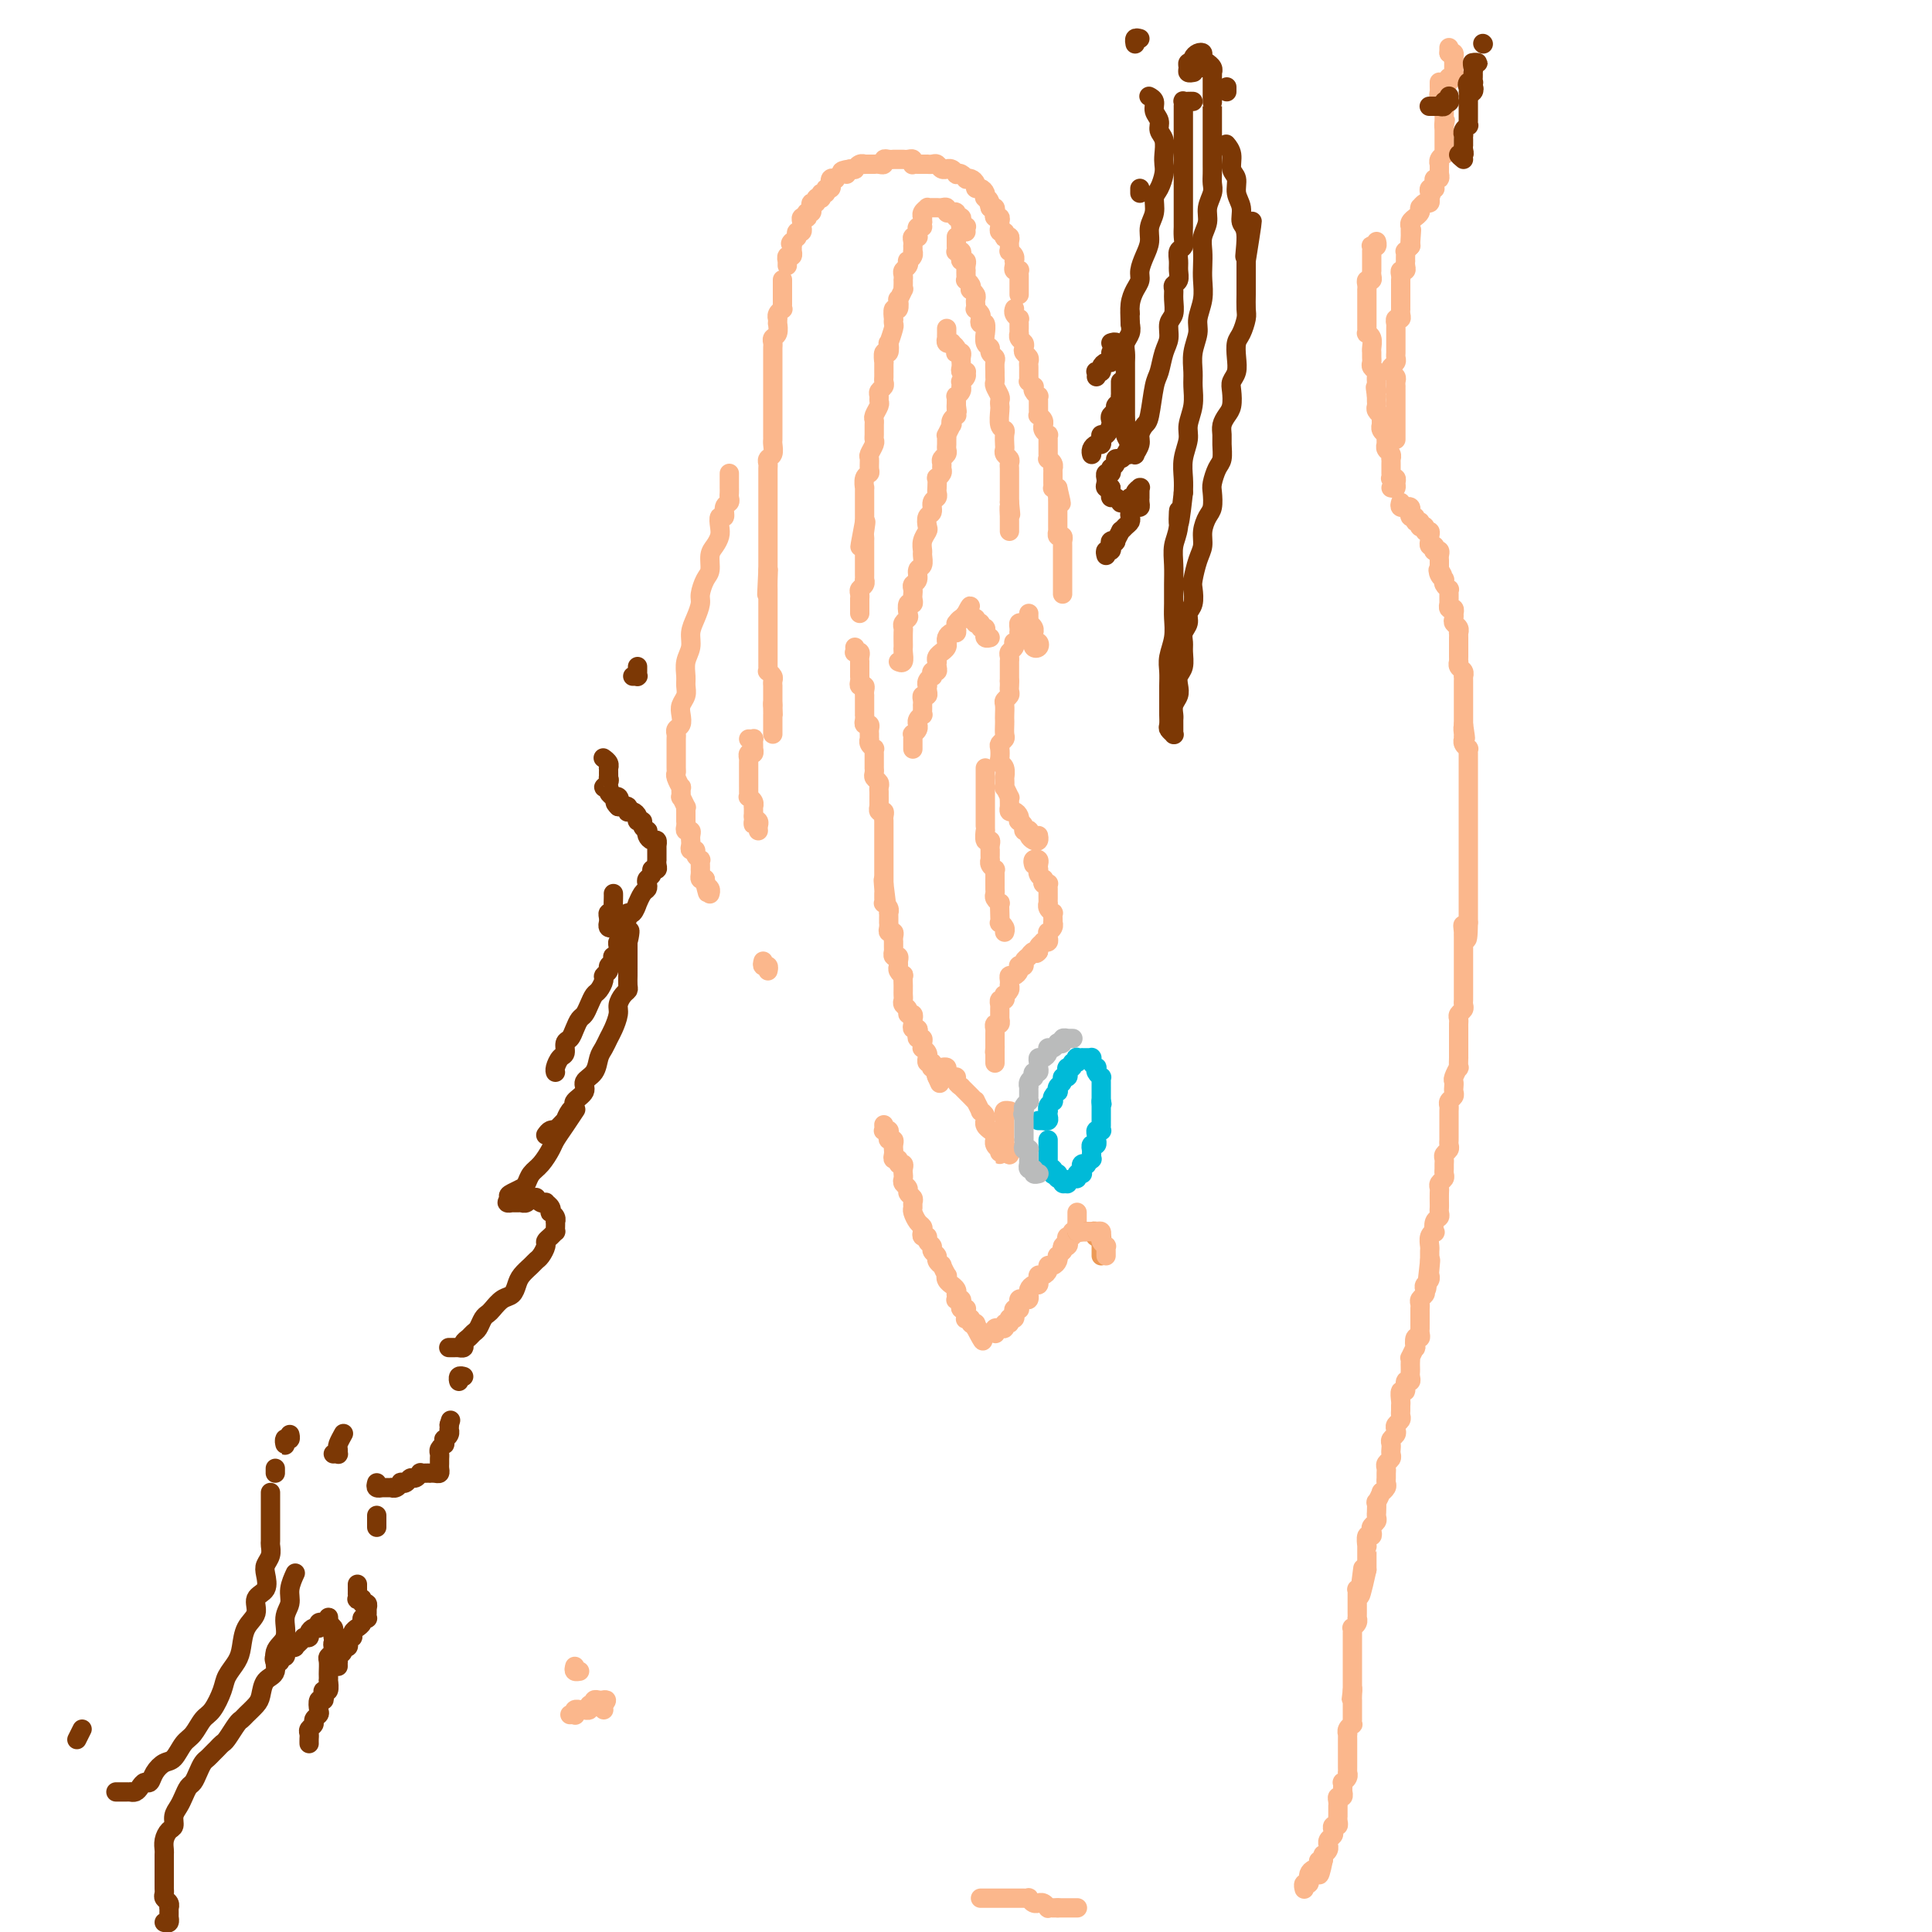 <svg viewBox='0 0 400 400' version='1.1' xmlns='http://www.w3.org/2000/svg' xmlns:xlink='http://www.w3.org/1999/xlink'><g fill='none' stroke='rgb(251,183,140)' stroke-width='4' stroke-linecap='round' stroke-linejoin='round'><path d='M211,61c0.000,-0.445 0.000,-0.890 0,-1c-0.000,-0.110 -0.000,0.115 0,0c0.000,-0.115 0.000,-0.569 0,-1c-0.000,-0.431 -0.000,-0.837 0,-1c0.000,-0.163 0.001,-0.082 0,0c-0.001,0.082 -0.004,0.166 0,0c0.004,-0.166 0.015,-0.583 0,-1c-0.015,-0.417 -0.057,-0.834 0,-1c0.057,-0.166 0.211,-0.082 0,0c-0.211,0.082 -0.788,0.163 -1,0c-0.212,-0.163 -0.061,-0.570 0,-1c0.061,-0.430 0.030,-0.885 0,-1c-0.030,-0.115 -0.061,0.109 0,0c0.061,-0.109 0.212,-0.550 0,-1c-0.212,-0.450 -0.789,-0.908 -1,-1c-0.211,-0.092 -0.055,0.182 0,0c0.055,-0.182 0.011,-0.820 0,-1c-0.011,-0.180 0.011,0.096 0,0c-0.011,-0.096 -0.054,-0.566 0,-1c0.054,-0.434 0.207,-0.833 0,-1c-0.207,-0.167 -0.773,-0.101 -1,0c-0.227,0.101 -0.113,0.237 0,0c0.113,-0.237 0.227,-0.847 0,-1c-0.227,-0.153 -0.793,0.153 -1,0c-0.207,-0.153 -0.054,-0.763 0,-1c0.054,-0.237 0.011,-0.101 0,0c-0.011,0.101 0.011,0.168 0,0c-0.011,-0.168 -0.055,-0.571 0,-1c0.055,-0.429 0.208,-0.886 0,-1c-0.208,-0.114 -0.777,0.114 -1,0c-0.223,-0.114 -0.098,-0.569 0,-1c0.098,-0.431 0.171,-0.837 0,-1c-0.171,-0.163 -0.585,-0.081 -1,0'/><path d='M205,43c-0.868,-2.947 -0.039,-1.316 0,-1c0.039,0.316 -0.711,-0.685 -1,-1c-0.289,-0.315 -0.115,0.056 0,0c0.115,-0.056 0.172,-0.541 0,-1c-0.172,-0.459 -0.572,-0.894 -1,-1c-0.428,-0.106 -0.885,0.116 -1,0c-0.115,-0.116 0.110,-0.571 0,-1c-0.110,-0.429 -0.555,-0.833 -1,-1c-0.445,-0.167 -0.889,-0.096 -1,0c-0.111,0.096 0.111,0.218 0,0c-0.111,-0.218 -0.556,-0.776 -1,-1c-0.444,-0.224 -0.889,-0.113 -1,0c-0.111,0.113 0.111,0.227 0,0c-0.111,-0.227 -0.555,-0.797 -1,-1c-0.445,-0.203 -0.893,-0.040 -1,0c-0.107,0.040 0.125,-0.042 0,0c-0.125,0.042 -0.607,0.207 -1,0c-0.393,-0.207 -0.698,-0.788 -1,-1c-0.302,-0.212 -0.602,-0.057 -1,0c-0.398,0.057 -0.894,0.015 -1,0c-0.106,-0.015 0.178,-0.004 0,0c-0.178,0.004 -0.818,0.002 -1,0c-0.182,-0.002 0.096,-0.004 0,0c-0.096,0.004 -0.564,0.015 -1,0c-0.436,-0.015 -0.839,-0.057 -1,0c-0.161,0.057 -0.081,0.211 0,0c0.081,-0.211 0.163,-0.789 0,-1c-0.163,-0.211 -0.569,-0.057 -1,0c-0.431,0.057 -0.885,0.015 -1,0c-0.115,-0.015 0.110,-0.004 0,0c-0.110,0.004 -0.555,-0.000 -1,0c-0.445,0.000 -0.889,0.004 -1,0c-0.111,-0.004 0.111,-0.015 0,0c-0.111,0.015 -0.556,0.057 -1,0c-0.444,-0.057 -0.888,-0.211 -1,0c-0.112,0.211 0.110,0.789 0,1c-0.110,0.211 -0.550,0.057 -1,0c-0.450,-0.057 -0.909,-0.015 -1,0c-0.091,0.015 0.187,0.004 0,0c-0.187,-0.004 -0.837,-0.002 -1,0c-0.163,0.002 0.163,0.004 0,0c-0.163,-0.004 -0.813,-0.015 -1,0c-0.187,0.015 0.091,0.057 0,0c-0.091,-0.057 -0.550,-0.211 -1,0c-0.450,0.211 -0.890,0.788 -1,1c-0.110,0.212 0.112,0.061 0,0c-0.112,-0.061 -0.556,-0.030 -1,0'/><path d='M176,35c-2.874,0.382 -1.559,0.838 -1,1c0.559,0.162 0.361,0.030 0,0c-0.361,-0.030 -0.885,0.044 -1,0c-0.115,-0.044 0.180,-0.204 0,0c-0.180,0.204 -0.833,0.771 -1,1c-0.167,0.229 0.152,0.118 0,0c-0.152,-0.118 -0.777,-0.243 -1,0c-0.223,0.243 -0.045,0.854 0,1c0.045,0.146 -0.044,-0.172 0,0c0.044,0.172 0.222,0.835 0,1c-0.222,0.165 -0.844,-0.166 -1,0c-0.156,0.166 0.156,0.829 0,1c-0.156,0.171 -0.778,-0.152 -1,0c-0.222,0.152 -0.044,0.777 0,1c0.044,0.223 -0.044,0.045 0,0c0.044,-0.045 0.222,0.044 0,0c-0.222,-0.044 -0.844,-0.222 -1,0c-0.156,0.222 0.154,0.843 0,1c-0.154,0.157 -0.772,-0.150 -1,0c-0.228,0.150 -0.065,0.757 0,1c0.065,0.243 0.031,0.121 0,0c-0.031,-0.121 -0.060,-0.243 0,0c0.060,0.243 0.208,0.849 0,1c-0.208,0.151 -0.774,-0.153 -1,0c-0.226,0.153 -0.113,0.763 0,1c0.113,0.237 0.226,0.101 0,0c-0.226,-0.101 -0.792,-0.167 -1,0c-0.208,0.167 -0.060,0.565 0,1c0.060,0.435 0.030,0.905 0,1c-0.030,0.095 -0.061,-0.184 0,0c0.061,0.184 0.212,0.833 0,1c-0.212,0.167 -0.788,-0.147 -1,0c-0.212,0.147 -0.061,0.756 0,1c0.061,0.244 0.030,0.122 0,0'/><path d='M165,49c-1.928,2.327 -1.249,1.144 -1,1c0.249,-0.144 0.068,0.750 0,1c-0.068,0.250 -0.022,-0.144 0,0c0.022,0.144 0.020,0.827 0,1c-0.020,0.173 -0.058,-0.165 0,0c0.058,0.165 0.212,0.833 0,1c-0.212,0.167 -0.789,-0.165 -1,0c-0.211,0.165 -0.057,0.828 0,1c0.057,0.172 0.015,-0.146 0,0c-0.015,0.146 -0.004,0.756 0,1c0.004,0.244 0.002,0.122 0,0'/><path d='M162,58c0.000,-0.083 0.000,-0.167 0,0c-0.000,0.167 -0.000,0.583 0,1c0.000,0.417 0.000,0.834 0,1c-0.000,0.166 -0.000,0.082 0,0c0.000,-0.082 0.000,-0.163 0,0c-0.000,0.163 -0.000,0.569 0,1c0.000,0.431 0.001,0.885 0,1c-0.001,0.115 -0.004,-0.110 0,0c0.004,0.110 0.015,0.555 0,1c-0.015,0.445 -0.057,0.889 0,1c0.057,0.111 0.211,-0.109 0,0c-0.211,0.109 -0.789,0.549 -1,1c-0.211,0.451 -0.056,0.912 0,1c0.056,0.088 0.011,-0.198 0,0c-0.011,0.198 0.011,0.879 0,1c-0.011,0.121 -0.056,-0.318 0,0c0.056,0.318 0.211,1.395 0,2c-0.211,0.605 -0.789,0.739 -1,1c-0.211,0.261 -0.057,0.649 0,1c0.057,0.351 0.015,0.666 0,1c-0.015,0.334 -0.004,0.686 0,1c0.004,0.314 0.001,0.590 0,1c-0.001,0.410 -0.000,0.955 0,1c0.000,0.045 0.000,-0.410 0,0c-0.000,0.410 -0.000,1.683 0,2c0.000,0.317 0.000,-0.324 0,0c-0.000,0.324 -0.000,1.611 0,2c0.000,0.389 0.000,-0.122 0,0c-0.000,0.122 -0.000,0.877 0,1c0.000,0.123 -0.000,-0.384 0,0c0.000,0.384 0.000,1.661 0,2c-0.000,0.339 -0.000,-0.260 0,0c0.000,0.260 0.000,1.378 0,2c-0.000,0.622 -0.000,0.748 0,1c0.000,0.252 0.000,0.631 0,1c-0.000,0.369 -0.000,0.728 0,1c0.000,0.272 0.001,0.458 0,1c-0.001,0.542 -0.004,1.440 0,2c0.004,0.560 0.015,0.780 0,1c-0.015,0.220 -0.057,0.439 0,1c0.057,0.561 0.211,1.463 0,2c-0.211,0.537 -0.789,0.707 -1,1c-0.211,0.293 -0.057,0.707 0,1c0.057,0.293 0.015,0.463 0,1c-0.015,0.537 -0.004,1.439 0,2c0.004,0.561 0.001,0.779 0,1c-0.001,0.221 -0.000,0.443 0,1c0.000,0.557 0.000,1.448 0,2c-0.000,0.552 -0.000,0.764 0,1c0.000,0.236 0.000,0.496 0,1c-0.000,0.504 -0.000,1.252 0,2c0.000,0.748 0.000,1.495 0,2c-0.000,0.505 -0.000,0.768 0,1c0.000,0.232 0.000,0.432 0,1c-0.000,0.568 -0.000,1.503 0,2c0.000,0.497 0.000,0.557 0,1c-0.000,0.443 -0.000,1.269 0,2c0.000,0.731 0.000,1.365 0,2'/><path d='M159,118c-0.464,9.477 -0.124,3.169 0,1c0.124,-2.169 0.033,-0.199 0,1c-0.033,1.199 -0.009,1.625 0,2c0.009,0.375 0.002,0.697 0,1c-0.002,0.303 -0.001,0.587 0,1c0.001,0.413 0.000,0.955 0,1c-0.000,0.045 -0.000,-0.405 0,0c0.000,0.405 0.000,1.667 0,2c-0.000,0.333 -0.000,-0.262 0,0c0.000,0.262 0.000,1.381 0,2c-0.000,0.619 -0.000,0.740 0,1c0.000,0.260 0.000,0.661 0,1c-0.000,0.339 0.000,0.617 0,1c-0.000,0.383 -0.000,0.873 0,1c0.000,0.127 0.000,-0.107 0,0c-0.000,0.107 -0.000,0.554 0,1c0.000,0.446 0.000,0.889 0,1c-0.000,0.111 -0.000,-0.111 0,0c0.000,0.111 0.000,0.556 0,1c-0.000,0.444 -0.001,0.889 0,1c0.001,0.111 0.004,-0.111 0,0c-0.004,0.111 -0.015,0.554 0,1c0.015,0.446 0.057,0.894 0,1c-0.057,0.106 -0.211,-0.130 0,0c0.211,0.130 0.789,0.626 1,1c0.211,0.374 0.057,0.626 0,1c-0.057,0.374 -0.015,0.870 0,1c0.015,0.130 0.004,-0.106 0,0c-0.004,0.106 -0.001,0.553 0,1c0.001,0.447 0.000,0.893 0,1c-0.000,0.107 -0.000,-0.125 0,0c0.000,0.125 0.000,0.607 0,1c-0.000,0.393 -0.000,0.696 0,1'/><path d='M160,146c0.155,4.288 0.041,1.008 0,0c-0.041,-1.008 -0.011,0.256 0,1c0.011,0.744 0.003,0.969 0,1c-0.003,0.031 -0.001,-0.133 0,0c0.001,0.133 0.000,0.561 0,1c-0.000,0.439 -0.000,0.888 0,1c0.000,0.112 0.000,-0.114 0,0c-0.000,0.114 -0.000,0.569 0,1c0.000,0.431 0.000,0.837 0,1c-0.000,0.163 -0.000,0.081 0,0'/><path d='M200,48c-0.030,-0.417 -0.060,-0.833 0,-1c0.060,-0.167 0.208,-0.083 0,0c-0.208,0.083 -0.774,0.166 -1,0c-0.226,-0.166 -0.113,-0.579 0,-1c0.113,-0.421 0.227,-0.848 0,-1c-0.227,-0.152 -0.796,-0.027 -1,0c-0.204,0.027 -0.045,-0.044 0,0c0.045,0.044 -0.026,0.204 0,0c0.026,-0.204 0.148,-0.773 0,-1c-0.148,-0.227 -0.565,-0.113 -1,0c-0.435,0.113 -0.887,0.227 -1,0c-0.113,-0.227 0.114,-0.793 0,-1c-0.114,-0.207 -0.569,-0.056 -1,0c-0.431,0.056 -0.837,0.015 -1,0c-0.163,-0.015 -0.081,-0.005 0,0c0.081,0.005 0.162,0.004 0,0c-0.162,-0.004 -0.565,-0.011 -1,0c-0.435,0.011 -0.901,0.042 -1,0c-0.099,-0.042 0.170,-0.156 0,0c-0.170,0.156 -0.778,0.580 -1,1c-0.222,0.420 -0.060,0.834 0,1c0.060,0.166 0.016,0.083 0,0c-0.016,-0.083 -0.005,-0.167 0,0c0.005,0.167 0.002,0.583 0,1'/><path d='M191,46c-0.248,0.703 0.131,0.959 0,1c-0.131,0.041 -0.771,-0.133 -1,0c-0.229,0.133 -0.047,0.574 0,1c0.047,0.426 -0.040,0.836 0,1c0.040,0.164 0.207,0.081 0,0c-0.207,-0.081 -0.787,-0.161 -1,0c-0.213,0.161 -0.057,0.564 0,1c0.057,0.436 0.016,0.904 0,1c-0.016,0.096 -0.008,-0.181 0,0c0.008,0.181 0.016,0.818 0,1c-0.016,0.182 -0.056,-0.092 0,0c0.056,0.092 0.207,0.549 0,1c-0.207,0.451 -0.774,0.894 -1,1c-0.226,0.106 -0.113,-0.125 0,0c0.113,0.125 0.226,0.607 0,1c-0.226,0.393 -0.793,0.696 -1,1c-0.207,0.304 -0.056,0.608 0,1c0.056,0.392 0.016,0.874 0,1c-0.016,0.126 -0.008,-0.102 0,0c0.008,0.102 0.016,0.533 0,1c-0.016,0.467 -0.056,0.970 0,1c0.056,0.030 0.207,-0.415 0,0c-0.207,0.415 -0.774,1.688 -1,2c-0.226,0.312 -0.113,-0.338 0,0c0.113,0.338 0.226,1.663 0,2c-0.226,0.337 -0.792,-0.316 -1,0c-0.208,0.316 -0.060,1.599 0,2c0.060,0.401 0.030,-0.081 0,0c-0.030,0.081 -0.060,0.723 0,1c0.060,0.277 0.208,0.187 0,1c-0.208,0.813 -0.774,2.527 -1,3c-0.226,0.473 -0.113,-0.296 0,0c0.113,0.296 0.226,1.656 0,2c-0.226,0.344 -0.793,-0.329 -1,0c-0.207,0.329 -0.055,1.660 0,2c0.055,0.340 0.015,-0.312 0,0c-0.015,0.312 -0.003,1.589 0,2c0.003,0.411 -0.003,-0.045 0,0c0.003,0.045 0.015,0.589 0,1c-0.015,0.411 -0.057,0.688 0,1c0.057,0.312 0.212,0.660 0,1c-0.212,0.340 -0.793,0.672 -1,1c-0.207,0.328 -0.041,0.651 0,1c0.041,0.349 -0.041,0.722 0,1c0.041,0.278 0.207,0.459 0,1c-0.207,0.541 -0.788,1.440 -1,2c-0.212,0.560 -0.056,0.779 0,1c0.056,0.221 0.011,0.445 0,1c-0.011,0.555 0.011,1.443 0,2c-0.011,0.557 -0.056,0.783 0,1c0.056,0.217 0.212,0.426 0,1c-0.212,0.574 -0.793,1.514 -1,2c-0.207,0.486 -0.041,0.516 0,1c0.041,0.484 -0.041,1.420 0,2c0.041,0.580 0.207,0.805 0,1c-0.207,0.195 -0.788,0.362 -1,1c-0.212,0.638 -0.057,1.748 0,2c0.057,0.252 0.015,-0.355 0,0c-0.015,0.355 -0.004,1.672 0,2c0.004,0.328 0.001,-0.333 0,0c-0.001,0.333 -0.000,1.661 0,2c0.000,0.339 0.000,-0.311 0,0c-0.000,0.311 -0.000,1.584 0,2c0.000,0.416 0.000,-0.024 0,0c-0.000,0.024 -0.000,0.512 0,1'/><path d='M179,108c-1.856,9.770 -0.497,3.195 0,1c0.497,-2.195 0.133,-0.011 0,1c-0.133,1.011 -0.036,0.848 0,1c0.036,0.152 0.010,0.618 0,1c-0.010,0.382 -0.003,0.680 0,1c0.003,0.320 0.001,0.663 0,1c-0.001,0.337 -0.000,0.667 0,1c0.000,0.333 0.000,0.668 0,1c-0.000,0.332 -0.000,0.663 0,1c0.000,0.337 0.001,0.682 0,1c-0.001,0.318 -0.004,0.610 0,1c0.004,0.390 0.015,0.878 0,1c-0.015,0.122 -0.057,-0.121 0,0c0.057,0.121 0.211,0.606 0,1c-0.211,0.394 -0.789,0.698 -1,1c-0.211,0.302 -0.057,0.602 0,1c0.057,0.398 0.015,0.894 0,1c-0.015,0.106 -0.004,-0.178 0,0c0.004,0.178 0.001,0.818 0,1c-0.001,0.182 -0.000,-0.096 0,0c0.000,0.096 0.000,0.564 0,1c-0.000,0.436 -0.000,0.839 0,1c0.000,0.161 0.000,0.081 0,0'/><path d='M213,127c-0.008,0.304 -0.016,0.607 0,1c0.016,0.393 0.057,0.875 0,1c-0.057,0.125 -0.211,-0.107 0,0c0.211,0.107 0.789,0.554 1,1c0.211,0.446 0.056,0.890 0,1c-0.056,0.110 -0.011,-0.115 0,0c0.011,0.115 -0.010,0.570 0,1c0.010,0.430 0.052,0.834 0,1c-0.052,0.166 -0.196,0.093 0,0c0.196,-0.093 0.733,-0.206 1,0c0.267,0.206 0.264,0.732 0,1c-0.264,0.268 -0.789,0.278 -1,0c-0.211,-0.278 -0.109,-0.845 0,-1c0.109,-0.155 0.225,0.103 0,0c-0.225,-0.103 -0.793,-0.566 -1,-1c-0.207,-0.434 -0.055,-0.838 0,-1c0.055,-0.162 0.012,-0.082 0,0c-0.012,0.082 0.007,0.165 0,0c-0.007,-0.165 -0.040,-0.577 0,-1c0.040,-0.423 0.154,-0.856 0,-1c-0.154,-0.144 -0.577,0.000 -1,0c-0.423,-0.000 -0.846,-0.144 -1,0c-0.154,0.144 -0.040,0.577 0,1c0.040,0.423 0.007,0.835 0,1c-0.007,0.165 0.012,0.082 0,0c-0.012,-0.082 -0.055,-0.163 0,0c0.055,0.163 0.207,0.568 0,1c-0.207,0.432 -0.773,0.889 -1,1c-0.227,0.111 -0.113,-0.124 0,0c0.113,0.124 0.227,0.605 0,1c-0.227,0.395 -0.793,0.702 -1,1c-0.207,0.298 -0.056,0.587 0,1c0.056,0.413 0.015,0.951 0,1c-0.015,0.049 -0.004,-0.390 0,0c0.004,0.390 0.001,1.610 0,2c-0.001,0.390 -0.000,-0.049 0,0c0.000,0.049 0.000,0.585 0,1c-0.000,0.415 -0.000,0.707 0,1'/><path d='M209,141c0.004,1.107 0.015,0.873 0,1c-0.015,0.127 -0.057,0.615 0,1c0.057,0.385 0.211,0.667 0,1c-0.211,0.333 -0.789,0.718 -1,1c-0.211,0.282 -0.057,0.460 0,1c0.057,0.540 0.016,1.440 0,2c-0.016,0.560 -0.008,0.780 0,1c0.008,0.220 0.016,0.439 0,1c-0.016,0.561 -0.057,1.463 0,2c0.057,0.537 0.210,0.707 0,1c-0.210,0.293 -0.785,0.707 -1,1c-0.215,0.293 -0.072,0.465 0,1c0.072,0.535 0.072,1.434 0,2c-0.072,0.566 -0.215,0.801 0,1c0.215,0.199 0.789,0.363 1,1c0.211,0.637 0.060,1.748 0,2c-0.060,0.252 -0.030,-0.354 0,0c0.030,0.354 0.061,1.667 0,2c-0.061,0.333 -0.212,-0.313 0,0c0.212,0.313 0.789,1.585 1,2c0.211,0.415 0.056,-0.029 0,0c-0.056,0.029 -0.012,0.529 0,1c0.012,0.471 -0.007,0.914 0,1c0.007,0.086 0.041,-0.183 0,0c-0.041,0.183 -0.156,0.819 0,1c0.156,0.181 0.582,-0.092 1,0c0.418,0.092 0.829,0.550 1,1c0.171,0.450 0.102,0.891 0,1c-0.102,0.109 -0.237,-0.115 0,0c0.237,0.115 0.847,0.570 1,1c0.153,0.430 -0.153,0.837 0,1c0.153,0.163 0.763,0.083 1,0c0.237,-0.083 0.102,-0.170 0,0c-0.102,0.170 -0.171,0.595 0,1c0.171,0.405 0.582,0.789 1,1c0.418,0.211 0.843,0.249 1,0c0.157,-0.249 0.045,-0.785 0,-1c-0.045,-0.215 -0.022,-0.107 0,0'/><path d='M210,64c0.030,-0.081 0.061,-0.161 0,0c-0.061,0.161 -0.212,0.564 0,1c0.212,0.436 0.789,0.904 1,1c0.211,0.096 0.056,-0.181 0,0c-0.056,0.181 -0.015,0.818 0,1c0.015,0.182 0.003,-0.092 0,0c-0.003,0.092 0.003,0.549 0,1c-0.003,0.451 -0.015,0.894 0,1c0.015,0.106 0.055,-0.126 0,0c-0.055,0.126 -0.207,0.611 0,1c0.207,0.389 0.773,0.682 1,1c0.227,0.318 0.113,0.662 0,1c-0.113,0.338 -0.227,0.669 0,1c0.227,0.331 0.793,0.662 1,1c0.207,0.338 0.055,0.682 0,1c-0.055,0.318 -0.015,0.611 0,1c0.015,0.389 0.003,0.874 0,1c-0.003,0.126 0.003,-0.106 0,0c-0.003,0.106 -0.015,0.549 0,1c0.015,0.451 0.055,0.908 0,1c-0.055,0.092 -0.207,-0.182 0,0c0.207,0.182 0.773,0.818 1,1c0.227,0.182 0.113,-0.092 0,0c-0.113,0.092 -0.227,0.550 0,1c0.227,0.450 0.793,0.890 1,1c0.207,0.110 0.055,-0.111 0,0c-0.055,0.111 -0.015,0.556 0,1c0.015,0.444 0.003,0.889 0,1c-0.003,0.111 0.003,-0.111 0,0c-0.003,0.111 -0.015,0.556 0,1c0.015,0.444 0.057,0.889 0,1c-0.057,0.111 -0.212,-0.111 0,0c0.212,0.111 0.793,0.556 1,1c0.207,0.444 0.041,0.889 0,1c-0.041,0.111 0.041,-0.111 0,0c-0.041,0.111 -0.207,0.556 0,1c0.207,0.444 0.788,0.889 1,1c0.212,0.111 0.057,-0.111 0,0c-0.057,0.111 -0.015,0.556 0,1c0.015,0.444 0.004,0.889 0,1c-0.004,0.111 -0.001,-0.110 0,0c0.001,0.110 -0.001,0.550 0,1c0.001,0.450 0.004,0.908 0,1c-0.004,0.092 -0.015,-0.182 0,0c0.015,0.182 0.057,0.818 0,1c-0.057,0.182 -0.211,-0.092 0,0c0.211,0.092 0.789,0.551 1,1c0.211,0.449 0.057,0.890 0,1c-0.057,0.110 -0.015,-0.111 0,0c0.015,0.111 0.004,0.555 0,1c-0.004,0.445 -0.002,0.890 0,1c0.002,0.110 0.003,-0.114 0,0c-0.003,0.114 -0.011,0.567 0,1c0.011,0.433 0.041,0.847 0,1c-0.041,0.153 -0.155,0.044 0,0c0.155,-0.044 0.577,-0.022 1,0'/><path d='M219,101c1.392,5.887 0.373,2.103 0,1c-0.373,-1.103 -0.100,0.474 0,1c0.100,0.526 0.027,-0.000 0,0c-0.027,0.000 -0.007,0.526 0,1c0.007,0.474 0.002,0.897 0,1c-0.002,0.103 -0.001,-0.113 0,0c0.001,0.113 0.000,0.556 0,1c-0.000,0.444 -0.000,0.888 0,1c0.000,0.112 -0.000,-0.110 0,0c0.000,0.110 0.000,0.550 0,1c-0.000,0.450 -0.001,0.909 0,1c0.001,0.091 0.004,-0.187 0,0c-0.004,0.187 -0.015,0.839 0,1c0.015,0.161 0.057,-0.168 0,0c-0.057,0.168 -0.211,0.832 0,1c0.211,0.168 0.789,-0.161 1,0c0.211,0.161 0.057,0.813 0,1c-0.057,0.187 -0.015,-0.091 0,0c0.015,0.091 0.004,0.550 0,1c-0.004,0.450 -0.001,0.890 0,1c0.001,0.110 0.000,-0.112 0,0c-0.000,0.112 -0.000,0.556 0,1c0.000,0.444 0.000,0.889 0,1c-0.000,0.111 -0.000,-0.111 0,0c0.000,0.111 0.000,0.556 0,1c-0.000,0.444 -0.000,0.889 0,1c0.000,0.111 0.000,-0.111 0,0c-0.000,0.111 -0.000,0.556 0,1c0.000,0.444 0.000,0.889 0,1c-0.000,0.111 -0.000,-0.110 0,0c0.000,0.110 0.000,0.552 0,1c-0.000,0.448 -0.000,0.904 0,1c0.000,0.096 0.000,-0.166 0,0c-0.000,0.166 -0.000,0.762 0,1c0.000,0.238 0.000,0.119 0,0'/><path d='M155,153c0.422,0.022 0.845,0.043 1,0c0.155,-0.043 0.043,-0.151 0,0c-0.043,0.151 -0.015,0.561 0,1c0.015,0.439 0.018,0.906 0,1c-0.018,0.094 -0.057,-0.186 0,0c0.057,0.186 0.212,0.837 0,1c-0.212,0.163 -0.789,-0.163 -1,0c-0.211,0.163 -0.057,0.813 0,1c0.057,0.187 0.015,-0.091 0,0c-0.015,0.091 -0.004,0.550 0,1c0.004,0.450 0.001,0.890 0,1c-0.001,0.110 -0.000,-0.112 0,0c0.000,0.112 0.000,0.556 0,1c-0.000,0.444 0.000,0.889 0,1c-0.000,0.111 -0.000,-0.111 0,0c0.000,0.111 0.000,0.556 0,1c-0.000,0.444 -0.001,0.889 0,1c0.001,0.111 0.004,-0.111 0,0c-0.004,0.111 -0.015,0.556 0,1c0.015,0.444 0.057,0.889 0,1c-0.057,0.111 -0.211,-0.110 0,0c0.211,0.110 0.789,0.551 1,1c0.211,0.449 0.057,0.908 0,1c-0.057,0.092 -0.015,-0.181 0,0c0.015,0.181 0.004,0.818 0,1c-0.004,0.182 -0.001,-0.091 0,0c0.001,0.091 0.001,0.545 0,1'/><path d='M156,169c0.094,2.714 -0.171,1.498 0,1c0.171,-0.498 0.778,-0.278 1,0c0.222,0.278 0.060,0.613 0,1c-0.060,0.387 -0.017,0.825 0,1c0.017,0.175 0.009,0.088 0,0'/><path d='M151,98c-0.000,0.444 -0.000,0.889 0,1c0.000,0.111 0.000,-0.111 0,0c-0.000,0.111 -0.000,0.554 0,1c0.000,0.446 0.001,0.893 0,1c-0.001,0.107 -0.004,-0.127 0,0c0.004,0.127 0.016,0.616 0,1c-0.016,0.384 -0.061,0.661 0,1c0.061,0.339 0.226,0.738 0,1c-0.226,0.262 -0.845,0.388 -1,1c-0.155,0.612 0.152,1.711 0,2c-0.152,0.289 -0.763,-0.233 -1,0c-0.237,0.233 -0.101,1.221 0,2c0.101,0.779 0.168,1.348 0,2c-0.168,0.652 -0.571,1.386 -1,2c-0.429,0.614 -0.885,1.108 -1,2c-0.115,0.892 0.110,2.181 0,3c-0.110,0.819 -0.555,1.167 -1,2c-0.445,0.833 -0.889,2.152 -1,3c-0.111,0.848 0.110,1.227 0,2c-0.110,0.773 -0.551,1.940 -1,3c-0.449,1.060 -0.905,2.013 -1,3c-0.095,0.987 0.172,2.008 0,3c-0.172,0.992 -0.782,1.957 -1,3c-0.218,1.043 -0.045,2.166 0,3c0.045,0.834 -0.040,1.379 0,2c0.040,0.621 0.203,1.318 0,2c-0.203,0.682 -0.772,1.349 -1,2c-0.228,0.651 -0.114,1.287 0,2c0.114,0.713 0.227,1.504 0,2c-0.227,0.496 -0.793,0.696 -1,1c-0.207,0.304 -0.056,0.710 0,1c0.056,0.290 0.015,0.463 0,1c-0.015,0.537 -0.004,1.440 0,2c0.004,0.560 -0.000,0.779 0,1c0.000,0.221 0.004,0.446 0,1c-0.004,0.554 -0.015,1.439 0,2c0.015,0.561 0.057,0.800 0,1c-0.057,0.200 -0.212,0.363 0,1c0.212,0.637 0.793,1.748 1,2c0.207,0.252 0.041,-0.354 0,0c-0.041,0.354 0.041,1.667 0,2c-0.041,0.333 -0.207,-0.314 0,0c0.207,0.314 0.788,1.591 1,2c0.212,0.409 0.057,-0.049 0,0c-0.057,0.049 -0.015,0.604 0,1c0.015,0.396 0.003,0.632 0,1c-0.003,0.368 0.003,0.868 0,1c-0.003,0.132 -0.015,-0.106 0,0c0.015,0.106 0.057,0.554 0,1c-0.057,0.446 -0.211,0.889 0,1c0.211,0.111 0.789,-0.111 1,0c0.211,0.111 0.055,0.556 0,1c-0.055,0.444 -0.011,0.889 0,1c0.011,0.111 -0.012,-0.111 0,0c0.012,0.111 0.060,0.556 0,1c-0.060,0.444 -0.226,0.889 0,1c0.226,0.111 0.845,-0.111 1,0c0.155,0.111 -0.155,0.556 0,1c0.155,0.444 0.773,0.889 1,1c0.227,0.111 0.061,-0.111 0,0c-0.061,0.111 -0.017,0.555 0,1c0.017,0.445 0.007,0.890 0,1c-0.007,0.110 -0.012,-0.115 0,0c0.012,0.115 0.042,0.569 0,1c-0.042,0.431 -0.155,0.837 0,1c0.155,0.163 0.577,0.081 1,0'/><path d='M146,182c0.944,5.034 0.306,2.119 0,1c-0.306,-1.119 -0.278,-0.444 0,0c0.278,0.444 0.806,0.655 1,1c0.194,0.345 0.052,0.824 0,1c-0.052,0.176 -0.015,0.050 0,0c0.015,-0.050 0.007,-0.025 0,0'/><path d='M158,199c-0.113,0.452 -0.226,0.905 0,1c0.226,0.095 0.792,-0.167 1,0c0.208,0.167 0.060,0.762 0,1c-0.060,0.238 -0.030,0.119 0,0'/><path d='M183,233c-0.008,-0.112 -0.016,-0.223 0,0c0.016,0.223 0.056,0.782 0,1c-0.056,0.218 -0.207,0.096 0,0c0.207,-0.096 0.774,-0.167 1,0c0.226,0.167 0.113,0.570 0,1c-0.113,0.430 -0.227,0.885 0,1c0.227,0.115 0.793,-0.110 1,0c0.207,0.110 0.054,0.555 0,1c-0.054,0.445 -0.011,0.889 0,1c0.011,0.111 -0.012,-0.110 0,0c0.012,0.110 0.060,0.550 0,1c-0.060,0.450 -0.226,0.908 0,1c0.226,0.092 0.845,-0.183 1,0c0.155,0.183 -0.154,0.822 0,1c0.154,0.178 0.772,-0.107 1,0c0.228,0.107 0.065,0.606 0,1c-0.065,0.394 -0.033,0.683 0,1c0.033,0.317 0.065,0.662 0,1c-0.065,0.338 -0.228,0.668 0,1c0.228,0.332 0.846,0.667 1,1c0.154,0.333 -0.156,0.666 0,1c0.156,0.334 0.777,0.671 1,1c0.223,0.329 0.049,0.652 0,1c-0.049,0.348 0.026,0.723 0,1c-0.026,0.277 -0.152,0.456 0,1c0.152,0.544 0.581,1.451 1,2c0.419,0.549 0.829,0.738 1,1c0.171,0.262 0.102,0.595 0,1c-0.102,0.405 -0.239,0.882 0,1c0.239,0.118 0.853,-0.123 1,0c0.147,0.123 -0.172,0.610 0,1c0.172,0.390 0.835,0.683 1,1c0.165,0.317 -0.167,0.657 0,1c0.167,0.343 0.833,0.688 1,1c0.167,0.312 -0.165,0.591 0,1c0.165,0.409 0.828,0.950 1,1c0.172,0.050 -0.146,-0.389 0,0c0.146,0.389 0.756,1.606 1,2c0.244,0.394 0.122,-0.035 0,0c-0.122,0.035 -0.243,0.535 0,1c0.243,0.465 0.850,0.894 1,1c0.150,0.106 -0.156,-0.111 0,0c0.156,0.111 0.773,0.552 1,1c0.227,0.448 0.065,0.904 0,1c-0.065,0.096 -0.031,-0.168 0,0c0.031,0.168 0.060,0.767 0,1c-0.060,0.233 -0.208,0.101 0,0c0.208,-0.101 0.774,-0.171 1,0c0.226,0.171 0.113,0.585 0,1c-0.113,0.415 -0.226,0.833 0,1c0.226,0.167 0.792,0.083 1,0c0.208,-0.083 0.060,-0.167 0,0c-0.060,0.167 -0.031,0.584 0,1c0.031,0.416 0.064,0.830 0,1c-0.064,0.170 -0.223,0.097 0,0c0.223,-0.097 0.829,-0.218 1,0c0.171,0.218 -0.094,0.777 0,1c0.094,0.223 0.547,0.112 1,0'/><path d='M202,274c2.936,6.565 0.777,2.477 0,1c-0.777,-1.477 -0.170,-0.343 0,0c0.170,0.343 -0.095,-0.104 0,0c0.095,0.104 0.551,0.760 1,1c0.449,0.240 0.891,0.065 1,0c0.109,-0.065 -0.116,-0.021 0,0c0.116,0.021 0.571,0.020 1,0c0.429,-0.020 0.832,-0.058 1,0c0.168,0.058 0.102,0.213 0,0c-0.102,-0.213 -0.238,-0.793 0,-1c0.238,-0.207 0.852,-0.040 1,0c0.148,0.040 -0.171,-0.046 0,0c0.171,0.046 0.831,0.222 1,0c0.169,-0.222 -0.152,-0.844 0,-1c0.152,-0.156 0.776,0.155 1,0c0.224,-0.155 0.046,-0.776 0,-1c-0.046,-0.224 0.039,-0.050 0,0c-0.039,0.050 -0.203,-0.025 0,0c0.203,0.025 0.772,0.151 1,0c0.228,-0.151 0.114,-0.579 0,-1c-0.114,-0.421 -0.227,-0.834 0,-1c0.227,-0.166 0.796,-0.083 1,0c0.204,0.083 0.044,0.167 0,0c-0.044,-0.167 0.027,-0.585 0,-1c-0.027,-0.415 -0.150,-0.829 0,-1c0.150,-0.171 0.575,-0.101 1,0c0.425,0.101 0.849,0.233 1,0c0.151,-0.233 0.030,-0.832 0,-1c-0.030,-0.168 0.031,0.096 0,0c-0.031,-0.096 -0.153,-0.551 0,-1c0.153,-0.449 0.579,-0.890 1,-1c0.421,-0.110 0.835,0.111 1,0c0.165,-0.111 0.082,-0.556 0,-1c-0.082,-0.444 -0.163,-0.889 0,-1c0.163,-0.111 0.569,0.111 1,0c0.431,-0.111 0.886,-0.556 1,-1c0.114,-0.444 -0.114,-0.889 0,-1c0.114,-0.111 0.569,0.111 1,0c0.431,-0.111 0.837,-0.556 1,-1c0.163,-0.444 0.082,-0.889 0,-1c-0.082,-0.111 -0.166,0.111 0,0c0.166,-0.111 0.583,-0.556 1,-1'/><path d='M220,259c1.952,-2.713 0.331,-1.496 0,-1c-0.331,0.496 0.628,0.273 1,0c0.372,-0.273 0.156,-0.594 0,-1c-0.156,-0.406 -0.252,-0.896 0,-1c0.252,-0.104 0.852,0.178 1,0c0.148,-0.178 -0.157,-0.818 0,-1c0.157,-0.182 0.774,0.092 1,0c0.226,-0.092 0.061,-0.550 0,-1c-0.061,-0.450 -0.016,-0.891 0,-1c0.016,-0.109 0.004,0.115 0,0c-0.004,-0.115 -0.001,-0.569 0,-1c0.001,-0.431 0.000,-0.837 0,-1c-0.000,-0.163 -0.000,-0.081 0,0'/><path d='M177,134c0.030,0.417 0.061,0.834 0,1c-0.061,0.166 -0.212,0.082 0,0c0.212,-0.082 0.789,-0.163 1,0c0.211,0.163 0.057,0.570 0,1c-0.057,0.430 -0.015,0.885 0,1c0.015,0.115 0.004,-0.109 0,0c-0.004,0.109 -0.001,0.550 0,1c0.001,0.450 0.001,0.908 0,1c-0.001,0.092 -0.001,-0.182 0,0c0.001,0.182 0.004,0.818 0,1c-0.004,0.182 -0.015,-0.092 0,0c0.015,0.092 0.057,0.550 0,1c-0.057,0.450 -0.211,0.890 0,1c0.211,0.110 0.789,-0.111 1,0c0.211,0.111 0.057,0.556 0,1c-0.057,0.444 -0.015,0.889 0,1c0.015,0.111 0.004,-0.111 0,0c-0.004,0.111 -0.001,0.556 0,1c0.001,0.444 0.000,0.889 0,1c-0.000,0.111 0.000,-0.111 0,0c-0.000,0.111 -0.001,0.556 0,1c0.001,0.444 0.004,0.889 0,1c-0.004,0.111 -0.015,-0.111 0,0c0.015,0.111 0.057,0.554 0,1c-0.057,0.446 -0.211,0.894 0,1c0.211,0.106 0.789,-0.130 1,0c0.211,0.130 0.056,0.626 0,1c-0.056,0.374 -0.011,0.626 0,1c0.011,0.374 -0.011,0.870 0,1c0.011,0.130 0.056,-0.106 0,0c-0.056,0.106 -0.211,0.553 0,1c0.211,0.447 0.789,0.893 1,1c0.211,0.107 0.057,-0.125 0,0c-0.057,0.125 -0.015,0.607 0,1c0.015,0.393 0.004,0.697 0,1c-0.004,0.303 -0.002,0.606 0,1c0.002,0.394 0.004,0.879 0,1c-0.004,0.121 -0.015,-0.122 0,0c0.015,0.122 0.057,0.610 0,1c-0.057,0.390 -0.211,0.683 0,1c0.211,0.317 0.789,0.657 1,1c0.211,0.343 0.057,0.688 0,1c-0.057,0.312 -0.015,0.590 0,1c0.015,0.410 0.003,0.951 0,1c-0.003,0.049 0.003,-0.394 0,0c-0.003,0.394 -0.015,1.625 0,2c0.015,0.375 0.057,-0.107 0,0c-0.057,0.107 -0.211,0.802 0,1c0.211,0.198 0.789,-0.101 1,0c0.211,0.101 0.057,0.601 0,1c-0.057,0.399 -0.015,0.698 0,1c0.015,0.302 0.004,0.606 0,1c-0.004,0.394 -0.001,0.879 0,1c0.001,0.121 0.000,-0.121 0,0c-0.000,0.121 -0.000,0.605 0,1c0.000,0.395 0.000,0.702 0,1c-0.000,0.298 -0.000,0.587 0,1c0.000,0.413 0.000,0.951 0,1c-0.000,0.049 -0.000,-0.390 0,0c0.000,0.390 0.000,1.610 0,2c-0.000,0.390 -0.000,-0.049 0,0c0.000,0.049 0.000,0.587 0,1c-0.000,0.413 -0.000,0.702 0,1c0.000,0.298 0.000,0.606 0,1c-0.000,0.394 -0.000,0.875 0,1c0.000,0.125 0.000,-0.107 0,0c-0.000,0.107 -0.000,0.554 0,1'/><path d='M183,183c0.928,7.537 0.249,1.879 0,0c-0.249,-1.879 -0.066,0.022 0,1c0.066,0.978 0.017,1.032 0,1c-0.017,-0.032 -0.001,-0.149 0,0c0.001,0.149 -0.014,0.566 0,1c0.014,0.434 0.056,0.886 0,1c-0.056,0.114 -0.211,-0.110 0,0c0.211,0.110 0.789,0.555 1,1c0.211,0.445 0.057,0.889 0,1c-0.057,0.111 -0.015,-0.111 0,0c0.015,0.111 0.003,0.556 0,1c-0.003,0.444 0.003,0.889 0,1c-0.003,0.111 -0.015,-0.111 0,0c0.015,0.111 0.057,0.556 0,1c-0.057,0.444 -0.211,0.889 0,1c0.211,0.111 0.789,-0.111 1,0c0.211,0.111 0.057,0.556 0,1c-0.057,0.444 -0.015,0.889 0,1c0.015,0.111 0.003,-0.110 0,0c-0.003,0.110 0.003,0.550 0,1c-0.003,0.450 -0.015,0.908 0,1c0.015,0.092 0.057,-0.183 0,0c-0.057,0.183 -0.212,0.822 0,1c0.212,0.178 0.793,-0.106 1,0c0.207,0.106 0.041,0.601 0,1c-0.041,0.399 0.041,0.703 0,1c-0.041,0.297 -0.207,0.586 0,1c0.207,0.414 0.788,0.951 1,1c0.212,0.049 0.057,-0.390 0,0c-0.057,0.390 -0.015,1.610 0,2c0.015,0.390 0.003,-0.050 0,0c-0.003,0.050 0.003,0.590 0,1c-0.003,0.410 -0.016,0.688 0,1c0.016,0.312 0.061,0.657 0,1c-0.061,0.343 -0.226,0.684 0,1c0.226,0.316 0.845,0.606 1,1c0.155,0.394 -0.154,0.893 0,1c0.154,0.107 0.772,-0.178 1,0c0.228,0.178 0.065,0.817 0,1c-0.065,0.183 -0.031,-0.092 0,0c0.031,0.092 0.060,0.550 0,1c-0.060,0.450 -0.208,0.890 0,1c0.208,0.110 0.774,-0.111 1,0c0.226,0.111 0.113,0.556 0,1c-0.113,0.444 -0.228,0.889 0,1c0.228,0.111 0.797,-0.111 1,0c0.203,0.111 0.040,0.556 0,1c-0.040,0.444 0.042,0.889 0,1c-0.042,0.111 -0.208,-0.110 0,0c0.208,0.110 0.792,0.550 1,1c0.208,0.450 0.042,0.909 0,1c-0.042,0.091 0.040,-0.186 0,0c-0.040,0.186 -0.203,0.834 0,1c0.203,0.166 0.772,-0.149 1,0c0.228,0.149 0.113,0.761 0,1c-0.113,0.239 -0.226,0.105 0,0c0.226,-0.105 0.792,-0.182 1,0c0.208,0.182 0.060,0.623 0,1c-0.060,0.377 -0.030,0.688 0,1'/><path d='M194,223c1.089,2.489 0.311,0.711 0,0c-0.311,-0.711 -0.156,-0.356 0,0'/><path d='M214,179c-0.113,-0.401 -0.226,-0.802 0,-1c0.226,-0.198 0.792,-0.194 1,0c0.208,0.194 0.060,0.578 0,1c-0.060,0.422 -0.030,0.883 0,1c0.030,0.117 0.060,-0.108 0,0c-0.060,0.108 -0.208,0.551 0,1c0.208,0.449 0.774,0.904 1,1c0.226,0.096 0.113,-0.168 0,0c-0.113,0.168 -0.226,0.767 0,1c0.226,0.233 0.793,0.100 1,0c0.207,-0.100 0.056,-0.168 0,0c-0.056,0.168 -0.015,0.571 0,1c0.015,0.429 0.004,0.885 0,1c-0.004,0.115 -0.002,-0.110 0,0c0.002,0.110 0.004,0.555 0,1c-0.004,0.445 -0.015,0.889 0,1c0.015,0.111 0.057,-0.111 0,0c-0.057,0.111 -0.211,0.556 0,1c0.211,0.444 0.788,0.889 1,1c0.212,0.111 0.058,-0.111 0,0c-0.058,0.111 -0.019,0.556 0,1c0.019,0.444 0.019,0.889 0,1c-0.019,0.111 -0.058,-0.111 0,0c0.058,0.111 0.213,0.555 0,1c-0.213,0.445 -0.793,0.890 -1,1c-0.207,0.110 -0.040,-0.115 0,0c0.040,0.115 -0.046,0.569 0,1c0.046,0.431 0.222,0.837 0,1c-0.222,0.163 -0.844,0.082 -1,0c-0.156,-0.082 0.154,-0.166 0,0c-0.154,0.166 -0.772,0.583 -1,1c-0.228,0.417 -0.065,0.833 0,1c0.065,0.167 0.033,0.083 0,0'/><path d='M215,197c-0.631,0.868 -0.709,0.039 -1,0c-0.291,-0.039 -0.795,0.711 -1,1c-0.205,0.289 -0.111,0.116 0,0c0.111,-0.116 0.240,-0.175 0,0c-0.240,0.175 -0.848,0.586 -1,1c-0.152,0.414 0.153,0.833 0,1c-0.153,0.167 -0.763,0.082 -1,0c-0.237,-0.082 -0.102,-0.163 0,0c0.102,0.163 0.171,0.569 0,1c-0.171,0.431 -0.582,0.886 -1,1c-0.418,0.114 -0.844,-0.114 -1,0c-0.156,0.114 -0.041,0.569 0,1c0.041,0.431 0.007,0.837 0,1c-0.007,0.163 0.012,0.081 0,0c-0.012,-0.081 -0.055,-0.161 0,0c0.055,0.161 0.207,0.564 0,1c-0.207,0.436 -0.773,0.905 -1,1c-0.227,0.095 -0.113,-0.186 0,0c0.113,0.186 0.227,0.837 0,1c-0.227,0.163 -0.793,-0.163 -1,0c-0.207,0.163 -0.056,0.814 0,1c0.056,0.186 0.015,-0.095 0,0c-0.015,0.095 -0.004,0.565 0,1c0.004,0.435 0.001,0.833 0,1c-0.001,0.167 0.001,0.101 0,0c-0.001,-0.101 -0.004,-0.238 0,0c0.004,0.238 0.015,0.852 0,1c-0.015,0.148 -0.057,-0.171 0,0c0.057,0.171 0.211,0.833 0,1c-0.211,0.167 -0.789,-0.162 -1,0c-0.211,0.162 -0.057,0.813 0,1c0.057,0.187 0.015,-0.091 0,0c-0.015,0.091 -0.004,0.549 0,1c0.004,0.451 0.001,0.894 0,1c-0.001,0.106 -0.000,-0.125 0,0c0.000,0.125 0.000,0.607 0,1c-0.000,0.393 -0.000,0.696 0,1'/><path d='M206,217c-0.155,1.559 -0.041,0.455 0,0c0.041,-0.455 0.011,-0.262 0,0c-0.011,0.262 -0.003,0.592 0,1c0.003,0.408 0.001,0.894 0,1c-0.001,0.106 -0.000,-0.167 0,0c0.000,0.167 0.000,0.776 0,1c-0.000,0.224 -0.000,0.064 0,0c0.000,-0.064 0.000,-0.032 0,0'/><path d='M195,221c-0.119,0.022 -0.238,0.044 0,0c0.238,-0.044 0.833,-0.153 1,0c0.167,0.153 -0.095,0.567 0,1c0.095,0.433 0.546,0.886 1,1c0.454,0.114 0.910,-0.109 1,0c0.090,0.109 -0.186,0.551 0,1c0.186,0.449 0.834,0.904 1,1c0.166,0.096 -0.149,-0.168 0,0c0.149,0.168 0.762,0.767 1,1c0.238,0.233 0.101,0.099 0,0c-0.101,-0.099 -0.167,-0.162 0,0c0.167,0.162 0.565,0.550 1,1c0.435,0.450 0.905,0.960 1,1c0.095,0.040 -0.185,-0.392 0,0c0.185,0.392 0.834,1.607 1,2c0.166,0.393 -0.153,-0.036 0,0c0.153,0.036 0.777,0.535 1,1c0.223,0.465 0.045,0.894 0,1c-0.045,0.106 0.044,-0.113 0,0c-0.044,0.113 -0.222,0.556 0,1c0.222,0.444 0.844,0.889 1,1c0.156,0.111 -0.155,-0.111 0,0c0.155,0.111 0.777,0.556 1,1c0.223,0.444 0.046,0.888 0,1c-0.046,0.112 0.040,-0.109 0,0c-0.040,0.109 -0.207,0.547 0,1c0.207,0.453 0.787,0.920 1,1c0.213,0.080 0.060,-0.227 0,0c-0.060,0.227 -0.026,0.989 0,1c0.026,0.011 0.046,-0.728 0,-1c-0.046,-0.272 -0.156,-0.078 0,0c0.156,0.078 0.578,0.039 1,0'/><path d='M208,238c2.011,2.467 0.539,0.135 0,-1c-0.539,-1.135 -0.144,-1.074 0,-1c0.144,0.074 0.039,0.161 0,0c-0.039,-0.161 -0.010,-0.569 0,-1c0.010,-0.431 0.003,-0.885 0,-1c-0.003,-0.115 -0.000,0.110 0,0c0.000,-0.110 -0.001,-0.555 0,-1c0.001,-0.445 0.004,-0.890 0,-1c-0.004,-0.110 -0.015,0.114 0,0c0.015,-0.114 0.057,-0.566 0,-1c-0.057,-0.434 -0.211,-0.848 0,-1c0.211,-0.152 0.788,-0.041 1,0c0.212,0.041 0.061,0.012 0,0c-0.061,-0.012 -0.030,-0.006 0,0'/><path d='M198,49c0.000,0.312 0.000,0.623 0,1c-0.000,0.377 -0.001,0.819 0,1c0.001,0.181 0.004,0.100 0,0c-0.004,-0.100 -0.015,-0.220 0,0c0.015,0.220 0.056,0.781 0,1c-0.056,0.219 -0.207,0.096 0,0c0.207,-0.096 0.774,-0.167 1,0c0.226,0.167 0.113,0.570 0,1c-0.113,0.430 -0.226,0.885 0,1c0.226,0.115 0.793,-0.110 1,0c0.207,0.110 0.056,0.555 0,1c-0.056,0.445 -0.016,0.889 0,1c0.016,0.111 0.008,-0.111 0,0c-0.008,0.111 -0.016,0.556 0,1c0.016,0.444 0.056,0.889 0,1c-0.056,0.111 -0.207,-0.111 0,0c0.207,0.111 0.774,0.555 1,1c0.226,0.445 0.113,0.893 0,1c-0.113,0.107 -0.226,-0.125 0,0c0.226,0.125 0.792,0.607 1,1c0.208,0.393 0.060,0.697 0,1c-0.060,0.303 -0.030,0.606 0,1c0.030,0.394 0.060,0.881 0,1c-0.060,0.119 -0.208,-0.128 0,0c0.208,0.128 0.774,0.631 1,1c0.226,0.369 0.113,0.605 0,1c-0.113,0.395 -0.228,0.950 0,1c0.228,0.050 0.797,-0.404 1,0c0.203,0.404 0.039,1.666 0,2c-0.039,0.334 0.046,-0.261 0,0c-0.046,0.261 -0.223,1.378 0,2c0.223,0.622 0.844,0.748 1,1c0.156,0.252 -0.154,0.631 0,1c0.154,0.369 0.774,0.729 1,1c0.226,0.271 0.060,0.453 0,1c-0.060,0.547 -0.012,1.460 0,2c0.012,0.540 -0.011,0.708 0,1c0.011,0.292 0.055,0.709 0,1c-0.055,0.291 -0.211,0.457 0,1c0.211,0.543 0.788,1.462 1,2c0.212,0.538 0.061,0.694 0,1c-0.061,0.306 -0.030,0.764 0,1c0.030,0.236 0.061,0.252 0,1c-0.061,0.748 -0.212,2.228 0,3c0.212,0.772 0.788,0.837 1,1c0.212,0.163 0.061,0.425 0,1c-0.061,0.575 -0.030,1.463 0,2c0.030,0.537 0.061,0.721 0,1c-0.061,0.279 -0.212,0.652 0,1c0.212,0.348 0.789,0.671 1,1c0.211,0.329 0.057,0.666 0,1c-0.057,0.334 -0.015,0.667 0,1c0.015,0.333 0.004,0.667 0,1c-0.004,0.333 -0.001,0.667 0,1c0.001,0.333 0.000,0.667 0,1c-0.000,0.333 -0.000,0.667 0,1c0.000,0.333 0.000,0.667 0,1c-0.000,0.333 -0.000,0.667 0,1c0.000,0.333 0.000,0.667 0,1'/><path d='M209,104c0.464,4.588 0.124,1.559 0,1c-0.124,-0.559 -0.033,1.352 0,2c0.033,0.648 0.009,0.034 0,0c-0.009,-0.034 -0.002,0.513 0,1c0.002,0.487 0.001,0.914 0,1c-0.001,0.086 -0.000,-0.169 0,0c0.000,0.169 0.000,0.763 0,1c-0.000,0.237 -0.000,0.119 0,0'/><path d='M196,68c-0.001,0.455 -0.001,0.910 0,1c0.001,0.090 0.004,-0.186 0,0c-0.004,0.186 -0.016,0.834 0,1c0.016,0.166 0.061,-0.149 0,0c-0.061,0.149 -0.226,0.762 0,1c0.226,0.238 0.844,0.103 1,0c0.156,-0.103 -0.151,-0.172 0,0c0.151,0.172 0.758,0.585 1,1c0.242,0.415 0.117,0.833 0,1c-0.117,0.167 -0.228,0.082 0,0c0.228,-0.082 0.793,-0.163 1,0c0.207,0.163 0.054,0.569 0,1c-0.054,0.431 -0.011,0.886 0,1c0.011,0.114 -0.011,-0.114 0,0c0.011,0.114 0.057,0.569 0,1c-0.057,0.431 -0.215,0.837 0,1c0.215,0.163 0.804,0.081 1,0c0.196,-0.081 0.000,-0.161 0,0c-0.000,0.161 0.196,0.564 0,1c-0.196,0.436 -0.784,0.904 -1,1c-0.216,0.096 -0.062,-0.181 0,0c0.062,0.181 0.031,0.818 0,1c-0.031,0.182 -0.061,-0.092 0,0c0.061,0.092 0.212,0.550 0,1c-0.212,0.450 -0.789,0.891 -1,1c-0.211,0.109 -0.057,-0.115 0,0c0.057,0.115 0.015,0.569 0,1c-0.015,0.431 -0.004,0.837 0,1c0.004,0.163 0.002,0.081 0,0'/><path d='M198,84c0.308,2.432 0.079,0.511 0,0c-0.079,-0.511 -0.007,0.389 0,1c0.007,0.611 -0.050,0.932 0,1c0.050,0.068 0.206,-0.118 0,0c-0.206,0.118 -0.773,0.538 -1,1c-0.227,0.462 -0.113,0.964 0,1c0.113,0.036 0.227,-0.394 0,0c-0.227,0.394 -0.793,1.611 -1,2c-0.207,0.389 -0.054,-0.050 0,0c0.054,0.050 0.011,0.591 0,1c-0.011,0.409 0.011,0.687 0,1c-0.011,0.313 -0.056,0.661 0,1c0.056,0.339 0.212,0.668 0,1c-0.212,0.332 -0.793,0.668 -1,1c-0.207,0.332 -0.041,0.662 0,1c0.041,0.338 -0.041,0.686 0,1c0.041,0.314 0.207,0.595 0,1c-0.207,0.405 -0.786,0.935 -1,1c-0.214,0.065 -0.061,-0.335 0,0c0.061,0.335 0.031,1.403 0,2c-0.031,0.597 -0.065,0.722 0,1c0.065,0.278 0.227,0.708 0,1c-0.227,0.292 -0.844,0.445 -1,1c-0.156,0.555 0.151,1.513 0,2c-0.151,0.487 -0.758,0.502 -1,1c-0.242,0.498 -0.118,1.480 0,2c0.118,0.520 0.229,0.577 0,1c-0.229,0.423 -0.797,1.211 -1,2c-0.203,0.789 -0.039,1.577 0,2c0.039,0.423 -0.046,0.480 0,1c0.046,0.520 0.222,1.501 0,2c-0.222,0.499 -0.844,0.515 -1,1c-0.156,0.485 0.154,1.439 0,2c-0.154,0.561 -0.772,0.729 -1,1c-0.228,0.271 -0.065,0.645 0,1c0.065,0.355 0.031,0.690 0,1c-0.031,0.310 -0.060,0.594 0,1c0.060,0.406 0.208,0.935 0,1c-0.208,0.065 -0.774,-0.333 -1,0c-0.226,0.333 -0.113,1.398 0,2c0.113,0.602 0.226,0.742 0,1c-0.226,0.258 -0.793,0.633 -1,1c-0.207,0.367 -0.056,0.727 0,1c0.056,0.273 0.016,0.459 0,1c-0.016,0.541 -0.008,1.437 0,2c0.008,0.563 0.016,0.792 0,1c-0.016,0.208 -0.056,0.396 0,1c0.056,0.604 0.207,1.624 0,2c-0.207,0.376 -0.774,0.107 -1,0c-0.226,-0.107 -0.113,-0.054 0,0'/><path d='M189,155c0.000,0.081 0.000,0.161 0,0c-0.000,-0.161 -0.001,-0.564 0,-1c0.001,-0.436 0.004,-0.904 0,-1c-0.004,-0.096 -0.015,0.181 0,0c0.015,-0.181 0.057,-0.818 0,-1c-0.057,-0.182 -0.212,0.092 0,0c0.212,-0.092 0.793,-0.550 1,-1c0.207,-0.450 0.041,-0.890 0,-1c-0.041,-0.110 0.041,0.111 0,0c-0.041,-0.111 -0.207,-0.556 0,-1c0.207,-0.444 0.788,-0.889 1,-1c0.212,-0.111 0.057,0.111 0,0c-0.057,-0.111 -0.016,-0.556 0,-1c0.016,-0.444 0.008,-0.889 0,-1c-0.008,-0.111 -0.016,0.111 0,0c0.016,-0.111 0.057,-0.556 0,-1c-0.057,-0.444 -0.211,-0.889 0,-1c0.211,-0.111 0.788,0.111 1,0c0.212,-0.111 0.061,-0.556 0,-1c-0.061,-0.444 -0.030,-0.889 0,-1c0.030,-0.111 0.060,0.110 0,0c-0.060,-0.110 -0.208,-0.550 0,-1c0.208,-0.450 0.774,-0.908 1,-1c0.226,-0.092 0.113,0.182 0,0c-0.113,-0.182 -0.227,-0.819 0,-1c0.227,-0.181 0.793,0.096 1,0c0.207,-0.096 0.054,-0.564 0,-1c-0.054,-0.436 -0.011,-0.839 0,-1c0.011,-0.161 -0.012,-0.081 0,0c0.012,0.081 0.060,0.163 0,0c-0.060,-0.163 -0.226,-0.569 0,-1c0.226,-0.431 0.845,-0.885 1,-1c0.155,-0.115 -0.155,0.110 0,0c0.155,-0.110 0.776,-0.555 1,-1c0.224,-0.445 0.050,-0.889 0,-1c-0.050,-0.111 0.025,0.111 0,0c-0.025,-0.111 -0.150,-0.555 0,-1c0.150,-0.445 0.576,-0.890 1,-1c0.424,-0.110 0.845,0.115 1,0c0.155,-0.115 0.045,-0.570 0,-1c-0.045,-0.430 -0.023,-0.833 0,-1c0.023,-0.167 0.047,-0.096 0,0c-0.047,0.096 -0.167,0.218 0,0c0.167,-0.218 0.619,-0.777 1,-1c0.381,-0.223 0.690,-0.112 1,0'/><path d='M200,128c1.719,-4.408 0.517,-1.928 0,-1c-0.517,0.928 -0.349,0.305 0,0c0.349,-0.305 0.878,-0.292 1,0c0.122,0.292 -0.165,0.863 0,1c0.165,0.137 0.780,-0.161 1,0c0.220,0.161 0.044,0.779 0,1c-0.044,0.221 0.045,0.044 0,0c-0.045,-0.044 -0.222,0.045 0,0c0.222,-0.045 0.844,-0.223 1,0c0.156,0.223 -0.155,0.848 0,1c0.155,0.152 0.777,-0.170 1,0c0.223,0.170 0.046,0.830 0,1c-0.046,0.170 0.039,-0.150 0,0c-0.039,0.150 -0.203,0.771 0,1c0.203,0.229 0.772,0.065 1,0c0.228,-0.065 0.114,-0.033 0,0'/><path d='M204,159c0.000,0.304 0.000,0.607 0,1c-0.000,0.393 -0.000,0.875 0,1c0.000,0.125 0.000,-0.108 0,0c-0.000,0.108 -0.000,0.555 0,1c0.000,0.445 0.000,0.888 0,1c-0.000,0.112 -0.000,-0.106 0,0c0.000,0.106 0.000,0.535 0,1c-0.000,0.465 -0.000,0.965 0,1c0.000,0.035 0.000,-0.394 0,0c-0.000,0.394 -0.000,1.611 0,2c0.000,0.389 0.000,-0.051 0,0c-0.000,0.051 -0.000,0.592 0,1c0.000,0.408 0.000,0.682 0,1c-0.000,0.318 -0.001,0.682 0,1c0.001,0.318 0.004,0.592 0,1c-0.004,0.408 -0.015,0.949 0,1c0.015,0.051 0.057,-0.389 0,0c-0.057,0.389 -0.211,1.606 0,2c0.211,0.394 0.789,-0.035 1,0c0.211,0.035 0.057,0.535 0,1c-0.057,0.465 -0.015,0.894 0,1c0.015,0.106 0.003,-0.113 0,0c-0.003,0.113 0.003,0.556 0,1c-0.003,0.444 -0.015,0.889 0,1c0.015,0.111 0.057,-0.111 0,0c-0.057,0.111 -0.211,0.556 0,1c0.211,0.444 0.789,0.889 1,1c0.211,0.111 0.057,-0.111 0,0c-0.057,0.111 -0.015,0.554 0,1c0.015,0.446 0.004,0.893 0,1c-0.004,0.107 -0.002,-0.126 0,0c0.002,0.126 0.004,0.612 0,1c-0.004,0.388 -0.015,0.677 0,1c0.015,0.323 0.057,0.681 0,1c-0.057,0.319 -0.211,0.601 0,1c0.211,0.399 0.788,0.915 1,1c0.212,0.085 0.061,-0.262 0,0c-0.061,0.262 -0.030,1.132 0,2c0.030,0.868 0.061,1.735 0,2c-0.061,0.265 -0.212,-0.073 0,0c0.212,0.073 0.788,0.558 1,1c0.212,0.442 0.061,0.841 0,1c-0.061,0.159 -0.030,0.080 0,0'/></g>
<g fill='none' stroke='rgb(0,186,216)' stroke-width='4' stroke-linecap='round' stroke-linejoin='round'><path d='M215,232c0.453,0.006 0.906,0.012 1,0c0.094,-0.012 -0.171,-0.041 0,0c0.171,0.041 0.777,0.152 1,0c0.223,-0.152 0.064,-0.566 0,-1c-0.064,-0.434 -0.031,-0.886 0,-1c0.031,-0.114 0.060,0.110 0,0c-0.060,-0.110 -0.208,-0.555 0,-1c0.208,-0.445 0.774,-0.889 1,-1c0.226,-0.111 0.112,0.111 0,0c-0.112,-0.111 -0.222,-0.554 0,-1c0.222,-0.446 0.776,-0.894 1,-1c0.224,-0.106 0.116,0.130 0,0c-0.116,-0.130 -0.241,-0.626 0,-1c0.241,-0.374 0.848,-0.626 1,-1c0.152,-0.374 -0.151,-0.870 0,-1c0.151,-0.130 0.758,0.105 1,0c0.242,-0.105 0.121,-0.549 0,-1c-0.121,-0.451 -0.242,-0.909 0,-1c0.242,-0.091 0.849,0.186 1,0c0.151,-0.186 -0.152,-0.834 0,-1c0.152,-0.166 0.758,0.152 1,0c0.242,-0.152 0.120,-0.773 0,-1c-0.120,-0.227 -0.239,-0.061 0,0c0.239,0.061 0.834,0.017 1,0c0.166,-0.017 -0.099,-0.005 0,0c0.099,0.005 0.561,0.004 1,0c0.439,-0.004 0.853,-0.011 1,0c0.147,0.011 0.026,0.041 0,0c-0.026,-0.041 0.045,-0.152 0,0c-0.045,0.152 -0.204,0.566 0,1c0.204,0.434 0.773,0.886 1,1c0.227,0.114 0.113,-0.110 0,0c-0.113,0.110 -0.227,0.555 0,1c0.227,0.445 0.793,0.889 1,1c0.207,0.111 0.056,-0.110 0,0c-0.056,0.110 -0.015,0.550 0,1c0.015,0.450 0.004,0.908 0,1c-0.004,0.092 -0.001,-0.183 0,0c0.001,0.183 0.000,0.822 0,1c-0.000,0.178 -0.000,-0.106 0,0c0.000,0.106 0.000,0.602 0,1c-0.000,0.398 -0.000,0.699 0,1'/><path d='M228,228c0.309,1.327 0.083,0.145 0,0c-0.083,-0.145 -0.022,0.749 0,1c0.022,0.251 0.006,-0.139 0,0c-0.006,0.139 -0.002,0.807 0,1c0.002,0.193 0.001,-0.089 0,0c-0.001,0.089 -0.000,0.549 0,1c0.000,0.451 0.001,0.891 0,1c-0.001,0.109 -0.004,-0.115 0,0c0.004,0.115 0.015,0.569 0,1c-0.015,0.431 -0.057,0.837 0,1c0.057,0.163 0.211,0.081 0,0c-0.211,-0.081 -0.788,-0.161 -1,0c-0.212,0.161 -0.061,0.564 0,1c0.061,0.436 0.030,0.905 0,1c-0.030,0.095 -0.061,-0.186 0,0c0.061,0.186 0.212,0.837 0,1c-0.212,0.163 -0.789,-0.163 -1,0c-0.211,0.163 -0.055,0.813 0,1c0.055,0.187 0.011,-0.090 0,0c-0.011,0.090 0.012,0.546 0,1c-0.012,0.454 -0.060,0.906 0,1c0.060,0.094 0.226,-0.168 0,0c-0.226,0.168 -0.845,0.767 -1,1c-0.155,0.233 0.154,0.101 0,0c-0.154,-0.101 -0.772,-0.170 -1,0c-0.228,0.170 -0.065,0.580 0,1c0.065,0.420 0.032,0.849 0,1c-0.032,0.151 -0.064,0.025 0,0c0.064,-0.025 0.223,0.050 0,0c-0.223,-0.050 -0.829,-0.224 -1,0c-0.171,0.224 0.094,0.846 0,1c-0.094,0.154 -0.546,-0.159 -1,0c-0.454,0.159 -0.910,0.789 -1,1c-0.090,0.211 0.186,0.001 0,0c-0.186,-0.001 -0.833,0.206 -1,0c-0.167,-0.206 0.147,-0.825 0,-1c-0.147,-0.175 -0.756,0.093 -1,0c-0.244,-0.093 -0.122,-0.546 0,-1'/><path d='M219,243c-1.305,0.447 -1.068,0.063 -1,0c0.068,-0.063 -0.034,0.193 0,0c0.034,-0.193 0.205,-0.835 0,-1c-0.205,-0.165 -0.787,0.148 -1,0c-0.213,-0.148 -0.057,-0.757 0,-1c0.057,-0.243 0.015,-0.120 0,0c-0.015,0.120 -0.004,0.239 0,0c0.004,-0.239 0.001,-0.834 0,-1c-0.001,-0.166 -0.000,0.096 0,0c0.000,-0.096 0.000,-0.551 0,-1c-0.000,-0.449 -0.000,-0.891 0,-1c0.000,-0.109 0.000,0.114 0,0c-0.000,-0.114 -0.000,-0.567 0,-1c0.000,-0.433 0.000,-0.847 0,-1c-0.000,-0.153 -0.000,-0.044 0,0c0.000,0.044 0.000,0.022 0,0'/></g>
<g fill='none' stroke='rgb(186,187,187)' stroke-width='4' stroke-linecap='round' stroke-linejoin='round'><path d='M222,215c0.122,0.002 0.244,0.004 0,0c-0.244,-0.004 -0.854,-0.015 -1,0c-0.146,0.015 0.172,0.056 0,0c-0.172,-0.056 -0.833,-0.207 -1,0c-0.167,0.207 0.162,0.773 0,1c-0.162,0.227 -0.814,0.113 -1,0c-0.186,-0.113 0.094,-0.227 0,0c-0.094,0.227 -0.560,0.796 -1,1c-0.440,0.204 -0.853,0.045 -1,0c-0.147,-0.045 -0.029,0.026 0,0c0.029,-0.026 -0.031,-0.148 0,0c0.031,0.148 0.152,0.565 0,1c-0.152,0.435 -0.576,0.887 -1,1c-0.424,0.113 -0.846,-0.114 -1,0c-0.154,0.114 -0.040,0.571 0,1c0.040,0.429 0.007,0.832 0,1c-0.007,0.168 0.012,0.102 0,0c-0.012,-0.102 -0.055,-0.238 0,0c0.055,0.238 0.207,0.851 0,1c-0.207,0.149 -0.773,-0.166 -1,0c-0.227,0.166 -0.113,0.814 0,1c0.113,0.186 0.226,-0.090 0,0c-0.226,0.090 -0.793,0.546 -1,1c-0.207,0.454 -0.056,0.905 0,1c0.056,0.095 0.015,-0.168 0,0c-0.015,0.168 -0.004,0.767 0,1c0.004,0.233 0.002,0.100 0,0c-0.002,-0.100 -0.004,-0.167 0,0c0.004,0.167 0.015,0.570 0,1c-0.015,0.430 -0.056,0.889 0,1c0.056,0.111 0.207,-0.124 0,0c-0.207,0.124 -0.774,0.607 -1,1c-0.226,0.393 -0.113,0.697 0,1'/><path d='M212,230c-0.464,1.503 -0.124,0.262 0,0c0.124,-0.262 0.033,0.456 0,1c-0.033,0.544 -0.009,0.916 0,1c0.009,0.084 0.002,-0.118 0,0c-0.002,0.118 -0.001,0.557 0,1c0.001,0.443 0.000,0.888 0,1c-0.000,0.112 0.000,-0.111 0,0c-0.000,0.111 -0.001,0.555 0,1c0.001,0.445 0.004,0.890 0,1c-0.004,0.110 -0.015,-0.115 0,0c0.015,0.115 0.057,0.569 0,1c-0.057,0.431 -0.211,0.837 0,1c0.211,0.163 0.789,0.082 1,0c0.211,-0.082 0.057,-0.167 0,0c-0.057,0.167 -0.015,0.585 0,1c0.015,0.415 0.004,0.828 0,1c-0.004,0.172 -0.002,0.103 0,0c0.002,-0.103 0.005,-0.239 0,0c-0.005,0.239 -0.016,0.852 0,1c0.016,0.148 0.061,-0.171 0,0c-0.061,0.171 -0.226,0.830 0,1c0.226,0.170 0.845,-0.151 1,0c0.155,0.151 -0.154,0.772 0,1c0.154,0.228 0.772,0.061 1,0c0.228,-0.061 0.065,-0.018 0,0c-0.065,0.018 -0.033,0.009 0,0'/></g>
<g fill='none' stroke='rgb(236,154,87)' stroke-width='4' stroke-linecap='round' stroke-linejoin='round'><path d='M223,255c0.417,0.000 0.833,0.000 1,0c0.167,-0.000 0.083,-0.000 0,0c-0.083,0.000 -0.167,0.000 0,0c0.167,-0.000 0.584,-0.001 1,0c0.416,0.001 0.830,0.004 1,0c0.170,-0.004 0.097,-0.015 0,0c-0.097,0.015 -0.218,0.056 0,0c0.218,-0.056 0.776,-0.208 1,0c0.224,0.208 0.112,0.778 0,1c-0.112,0.222 -0.226,0.097 0,0c0.226,-0.097 0.793,-0.167 1,0c0.207,0.167 0.056,0.570 0,1c-0.056,0.430 -0.015,0.886 0,1c0.015,0.114 0.004,-0.113 0,0c-0.004,0.113 -0.001,0.566 0,1c0.001,0.434 0.000,0.848 0,1c-0.000,0.152 -0.000,0.044 0,0c0.000,-0.044 0.000,-0.022 0,0'/></g>
<g fill='none' stroke='rgb(251,183,140)' stroke-width='4' stroke-linecap='round' stroke-linejoin='round'><path d='M224,255c-0.431,0.144 -0.862,0.287 -1,0c-0.138,-0.287 0.018,-1.005 0,-1c-0.018,0.005 -0.211,0.733 0,1c0.211,0.267 0.827,0.071 1,0c0.173,-0.071 -0.098,-0.019 0,0c0.098,0.019 0.565,0.005 1,0c0.435,-0.005 0.838,-0.003 1,0c0.162,0.003 0.082,0.005 0,0c-0.082,-0.005 -0.165,-0.016 0,0c0.165,0.016 0.579,0.060 1,0c0.421,-0.060 0.849,-0.222 1,0c0.151,0.222 0.026,0.829 0,1c-0.026,0.171 0.045,-0.095 0,0c-0.045,0.095 -0.208,0.551 0,1c0.208,0.449 0.788,0.891 1,1c0.212,0.109 0.057,-0.114 0,0c-0.057,0.114 -0.015,0.567 0,1c0.015,0.433 0.004,0.847 0,1c-0.004,0.153 -0.001,0.044 0,0c0.001,-0.044 0.001,-0.022 0,0'/><path d='M290,104c-0.121,0.425 -0.243,0.850 0,1c0.243,0.150 0.850,0.025 1,0c0.150,-0.025 -0.157,0.050 0,0c0.157,-0.050 0.778,-0.225 1,0c0.222,0.225 0.044,0.849 0,1c-0.044,0.151 0.044,-0.171 0,0c-0.044,0.171 -0.222,0.834 0,1c0.222,0.166 0.844,-0.166 1,0c0.156,0.166 -0.156,0.829 0,1c0.156,0.171 0.778,-0.151 1,0c0.222,0.151 0.044,0.777 0,1c-0.044,0.223 0.044,0.045 0,0c-0.044,-0.045 -0.222,0.043 0,0c0.222,-0.043 0.844,-0.218 1,0c0.156,0.218 -0.154,0.829 0,1c0.154,0.171 0.774,-0.099 1,0c0.226,0.099 0.060,0.566 0,1c-0.060,0.434 -0.012,0.833 0,1c0.012,0.167 -0.011,0.101 0,0c0.011,-0.101 0.054,-0.237 0,0c-0.054,0.237 -0.207,0.847 0,1c0.207,0.153 0.773,-0.152 1,0c0.227,0.152 0.113,0.763 0,1c-0.113,0.237 -0.227,0.102 0,0c0.227,-0.102 0.793,-0.172 1,0c0.207,0.172 0.056,0.585 0,1c-0.056,0.415 -0.015,0.832 0,1c0.015,0.168 0.004,0.086 0,0c-0.004,-0.086 -0.001,-0.177 0,0c0.001,0.177 0.000,0.622 0,1c-0.000,0.378 -0.000,0.689 0,1'/><path d='M298,118c1.254,2.122 0.387,0.428 0,0c-0.387,-0.428 -0.296,0.411 0,1c0.296,0.589 0.797,0.928 1,1c0.203,0.072 0.107,-0.121 0,0c-0.107,0.121 -0.225,0.558 0,1c0.225,0.442 0.792,0.889 1,1c0.208,0.111 0.056,-0.115 0,0c-0.056,0.115 -0.015,0.571 0,1c0.015,0.429 0.004,0.832 0,1c-0.004,0.168 -0.002,0.102 0,0c0.002,-0.102 0.004,-0.239 0,0c-0.004,0.239 -0.015,0.853 0,1c0.015,0.147 0.057,-0.172 0,0c-0.057,0.172 -0.211,0.834 0,1c0.211,0.166 0.788,-0.163 1,0c0.212,0.163 0.061,0.817 0,1c-0.061,0.183 -0.030,-0.105 0,0c0.030,0.105 0.061,0.602 0,1c-0.061,0.398 -0.212,0.698 0,1c0.212,0.302 0.789,0.607 1,1c0.211,0.393 0.057,0.875 0,1c-0.057,0.125 -0.015,-0.107 0,0c0.015,0.107 0.004,0.555 0,1c-0.004,0.445 -0.001,0.889 0,1c0.001,0.111 0.000,-0.111 0,0c-0.000,0.111 -0.000,0.556 0,1c0.000,0.444 0.000,0.889 0,1c-0.000,0.111 -0.001,-0.111 0,0c0.001,0.111 0.004,0.554 0,1c-0.004,0.446 -0.015,0.894 0,1c0.015,0.106 0.057,-0.130 0,0c-0.057,0.130 -0.211,0.626 0,1c0.211,0.374 0.789,0.626 1,1c0.211,0.374 0.057,0.870 0,1c-0.057,0.130 -0.015,-0.106 0,0c0.015,0.106 0.004,0.554 0,1c-0.004,0.446 -0.001,0.889 0,1c0.001,0.111 0.000,-0.110 0,0c-0.000,0.110 -0.000,0.550 0,1c0.000,0.450 0.000,0.909 0,1c-0.000,0.091 -0.000,-0.187 0,0c0.000,0.187 0.000,0.837 0,1c-0.000,0.163 -0.000,-0.163 0,0c0.000,0.163 0.000,0.813 0,1c-0.000,0.187 -0.000,-0.091 0,0c0.000,0.091 0.000,0.550 0,1c-0.000,0.450 -0.000,0.891 0,1c0.000,0.109 0.000,-0.115 0,0c-0.000,0.115 -0.000,0.569 0,1c0.000,0.431 0.000,0.837 0,1c-0.000,0.163 -0.000,0.081 0,0'/><path d='M303,150c0.774,5.112 0.208,1.891 0,1c-0.208,-0.891 -0.057,0.549 0,1c0.057,0.451 0.019,-0.085 0,0c-0.019,0.085 -0.019,0.793 0,1c0.019,0.207 0.058,-0.085 0,0c-0.058,0.085 -0.212,0.549 0,1c0.212,0.451 0.789,0.891 1,1c0.211,0.109 0.057,-0.112 0,0c-0.057,0.112 -0.015,0.556 0,1c0.015,0.444 0.004,0.889 0,1c-0.004,0.111 -0.001,-0.111 0,0c0.001,0.111 0.000,0.556 0,1c-0.000,0.444 -0.000,0.887 0,1c0.000,0.113 0.000,-0.106 0,0c-0.000,0.106 -0.000,0.535 0,1c0.000,0.465 0.000,0.965 0,1c-0.000,0.035 -0.000,-0.394 0,0c0.000,0.394 0.000,1.611 0,2c-0.000,0.389 -0.000,-0.049 0,0c0.000,0.049 0.000,0.587 0,1c-0.000,0.413 -0.000,0.703 0,1c0.000,0.297 0.000,0.601 0,1c-0.000,0.399 -0.000,0.894 0,1c0.000,0.106 0.000,-0.178 0,0c-0.000,0.178 -0.000,0.817 0,1c0.000,0.183 0.000,-0.092 0,0c-0.000,0.092 -0.000,0.550 0,1c0.000,0.450 0.000,0.890 0,1c-0.000,0.110 -0.000,-0.111 0,0c0.000,0.111 0.000,0.556 0,1c-0.000,0.444 -0.000,0.889 0,1c0.000,0.111 0.000,-0.111 0,0c-0.000,0.111 -0.000,0.556 0,1c0.000,0.444 0.000,0.887 0,1c-0.000,0.113 -0.000,-0.106 0,0c0.000,0.106 0.000,0.535 0,1c-0.000,0.465 -0.000,0.964 0,1c0.000,0.036 0.000,-0.393 0,0c-0.000,0.393 -0.000,1.607 0,2c0.000,0.393 0.000,-0.036 0,0c-0.000,0.036 -0.000,0.535 0,1c0.000,0.465 0.000,0.894 0,1c-0.000,0.106 -0.000,-0.111 0,0c0.000,0.111 0.000,0.551 0,1c-0.000,0.449 -0.000,0.908 0,1c0.000,0.092 0.000,-0.182 0,0c-0.000,0.182 -0.000,0.818 0,1c0.000,0.182 0.000,-0.092 0,0c-0.000,0.092 -0.000,0.550 0,1c0.000,0.450 0.000,0.890 0,1c-0.000,0.110 -0.000,-0.111 0,0c0.000,0.111 0.000,0.556 0,1c-0.000,0.444 -0.000,0.889 0,1c0.000,0.111 0.000,-0.111 0,0c-0.000,0.111 -0.000,0.555 0,1c0.000,0.445 0.000,0.893 0,1c-0.000,0.107 -0.000,-0.125 0,0c0.000,0.125 0.000,0.607 0,1c0.000,0.393 0.000,0.696 0,1'/><path d='M304,191c-0.072,6.505 -0.751,2.269 -1,1c-0.249,-1.269 -0.067,0.430 0,1c0.067,0.570 0.018,0.012 0,0c-0.018,-0.012 -0.005,0.521 0,1c0.005,0.479 0.001,0.903 0,1c-0.001,0.097 -0.000,-0.132 0,0c0.000,0.132 0.000,0.627 0,1c-0.000,0.373 -0.000,0.625 0,1c0.000,0.375 0.000,0.874 0,1c-0.000,0.126 -0.000,-0.121 0,0c0.000,0.121 -0.000,0.610 0,1c0.000,0.390 0.000,0.681 0,1c-0.000,0.319 -0.000,0.667 0,1c0.000,0.333 0.000,0.653 0,1c-0.000,0.347 -0.000,0.723 0,1c0.000,0.277 0.001,0.455 0,1c-0.001,0.545 -0.004,1.455 0,2c0.004,0.545 0.015,0.723 0,1c-0.015,0.277 -0.057,0.651 0,1c0.057,0.349 0.211,0.671 0,1c-0.211,0.329 -0.789,0.665 -1,1c-0.211,0.335 -0.057,0.668 0,1c0.057,0.332 0.015,0.661 0,1c-0.015,0.339 -0.004,0.687 0,1c0.004,0.313 0.001,0.589 0,1c-0.001,0.411 -0.000,0.955 0,1c0.000,0.045 0.000,-0.411 0,0c-0.000,0.411 -0.000,1.687 0,2c0.000,0.313 0.001,-0.338 0,0c-0.001,0.338 -0.004,1.667 0,2c0.004,0.333 0.015,-0.328 0,0c-0.015,0.328 -0.057,1.646 0,2c0.057,0.354 0.211,-0.256 0,0c-0.211,0.256 -0.788,1.378 -1,2c-0.212,0.622 -0.061,0.744 0,1c0.061,0.256 0.030,0.646 0,1c-0.030,0.354 -0.061,0.671 0,1c0.061,0.329 0.212,0.671 0,1c-0.212,0.329 -0.789,0.646 -1,1c-0.211,0.354 -0.057,0.744 0,1c0.057,0.256 0.015,0.380 0,1c-0.015,0.620 -0.004,1.738 0,2c0.004,0.262 0.001,-0.333 0,0c-0.001,0.333 -0.001,1.595 0,2c0.001,0.405 0.001,-0.046 0,0c-0.001,0.046 -0.004,0.590 0,1c0.004,0.410 0.015,0.687 0,1c-0.015,0.313 -0.057,0.661 0,1c0.057,0.339 0.211,0.668 0,1c-0.211,0.332 -0.789,0.666 -1,1c-0.211,0.334 -0.056,0.667 0,1c0.056,0.333 0.011,0.667 0,1c-0.011,0.333 0.011,0.667 0,1c-0.011,0.333 -0.056,0.666 0,1c0.056,0.334 0.211,0.671 0,1c-0.211,0.329 -0.789,0.652 -1,1c-0.211,0.348 -0.057,0.723 0,1c0.057,0.277 0.016,0.456 0,1c-0.016,0.544 -0.008,1.454 0,2c0.008,0.546 0.016,0.728 0,1c-0.016,0.272 -0.056,0.633 0,1c0.056,0.367 0.207,0.741 0,1c-0.207,0.259 -0.774,0.402 -1,1c-0.226,0.598 -0.113,1.652 0,2c0.113,0.348 0.226,-0.009 0,0c-0.226,0.009 -0.793,0.384 -1,1c-0.207,0.616 -0.056,1.475 0,2c0.056,0.525 0.015,0.718 0,1c-0.015,0.282 -0.004,0.652 0,1c0.004,0.348 0.002,0.674 0,1'/><path d='M296,261c-1.239,11.008 -0.336,3.527 0,1c0.336,-2.527 0.104,-0.100 0,1c-0.104,1.100 -0.079,0.872 0,1c0.079,0.128 0.214,0.612 0,1c-0.214,0.388 -0.775,0.681 -1,1c-0.225,0.319 -0.113,0.663 0,1c0.113,0.337 0.226,0.668 0,1c-0.226,0.332 -0.793,0.666 -1,1c-0.207,0.334 -0.056,0.667 0,1c0.056,0.333 0.015,0.667 0,1c-0.015,0.333 -0.004,0.666 0,1c0.004,0.334 0.002,0.668 0,1c-0.002,0.332 -0.004,0.661 0,1c0.004,0.339 0.015,0.687 0,1c-0.015,0.313 -0.056,0.589 0,1c0.056,0.411 0.207,0.955 0,1c-0.207,0.045 -0.774,-0.409 -1,0c-0.226,0.409 -0.113,1.682 0,2c0.113,0.318 0.226,-0.318 0,0c-0.226,0.318 -0.793,1.591 -1,2c-0.207,0.409 -0.056,-0.045 0,0c0.056,0.045 0.016,0.591 0,1c-0.016,0.409 -0.008,0.682 0,1c0.008,0.318 0.017,0.682 0,1c-0.017,0.318 -0.061,0.591 0,1c0.061,0.409 0.227,0.953 0,1c-0.227,0.047 -0.845,-0.405 -1,0c-0.155,0.405 0.155,1.667 0,2c-0.155,0.333 -0.774,-0.262 -1,0c-0.226,0.262 -0.060,1.379 0,2c0.060,0.621 0.012,0.744 0,1c-0.012,0.256 0.011,0.646 0,1c-0.011,0.354 -0.054,0.672 0,1c0.054,0.328 0.207,0.665 0,1c-0.207,0.335 -0.773,0.667 -1,1c-0.227,0.333 -0.113,0.667 0,1c0.113,0.333 0.226,0.667 0,1c-0.226,0.333 -0.792,0.667 -1,1c-0.208,0.333 -0.060,0.667 0,1c0.060,0.333 0.030,0.667 0,1c-0.030,0.333 -0.061,0.667 0,1c0.061,0.333 0.212,0.667 0,1c-0.212,0.333 -0.789,0.667 -1,1c-0.211,0.333 -0.055,0.666 0,1c0.055,0.334 0.011,0.668 0,1c-0.011,0.332 0.012,0.661 0,1c-0.012,0.339 -0.060,0.687 0,1c0.060,0.313 0.226,0.589 0,1c-0.226,0.411 -0.845,0.955 -1,1c-0.155,0.045 0.155,-0.409 0,0c-0.155,0.409 -0.774,1.682 -1,2c-0.226,0.318 -0.060,-0.318 0,0c0.060,0.318 0.012,1.591 0,2c-0.012,0.409 0.011,-0.045 0,0c-0.011,0.045 -0.054,0.591 0,1c0.054,0.409 0.207,0.682 0,1c-0.207,0.318 -0.773,0.681 -1,1c-0.227,0.319 -0.113,0.592 0,1c0.113,0.408 0.227,0.949 0,1c-0.227,0.051 -0.793,-0.389 -1,0c-0.207,0.389 -0.056,1.606 0,2c0.056,0.394 0.015,-0.035 0,0c-0.015,0.035 -0.004,0.535 0,1c0.004,0.465 0.001,0.894 0,1c-0.001,0.106 -0.000,-0.113 0,0c0.000,0.113 0.000,0.556 0,1c-0.000,0.444 -0.000,0.889 0,1c0.000,0.111 0.000,-0.111 0,0c-0.000,0.111 -0.000,0.556 0,1'/><path d='M283,325c-2.237,10.139 -1.331,3.486 -1,1c0.331,-2.486 0.085,-0.806 0,0c-0.085,0.806 -0.009,0.737 0,1c0.009,0.263 -0.050,0.858 0,1c0.050,0.142 0.210,-0.168 0,0c-0.210,0.168 -0.788,0.816 -1,1c-0.212,0.184 -0.057,-0.095 0,0c0.057,0.095 0.015,0.564 0,1c-0.015,0.436 -0.004,0.839 0,1c0.004,0.161 0.001,0.081 0,0c-0.001,-0.081 -0.000,-0.163 0,0c0.000,0.163 0.000,0.569 0,1c-0.000,0.431 -0.000,0.885 0,1c0.000,0.115 0.001,-0.110 0,0c-0.001,0.110 -0.004,0.555 0,1c0.004,0.445 0.015,0.889 0,1c-0.015,0.111 -0.057,-0.111 0,0c0.057,0.111 0.211,0.556 0,1c-0.211,0.444 -0.789,0.889 -1,1c-0.211,0.111 -0.057,-0.111 0,0c0.057,0.111 0.015,0.556 0,1c-0.015,0.444 -0.004,0.889 0,1c0.004,0.111 0.001,-0.110 0,0c-0.001,0.110 -0.000,0.550 0,1c0.000,0.450 0.000,0.908 0,1c-0.000,0.092 -0.000,-0.182 0,0c0.000,0.182 0.000,0.818 0,1c-0.000,0.182 -0.000,-0.092 0,0c0.000,0.092 0.000,0.550 0,1c-0.000,0.450 -0.000,0.890 0,1c0.000,0.110 0.000,-0.111 0,0c-0.000,0.111 -0.000,0.556 0,1c0.000,0.444 0.000,0.889 0,1c-0.000,0.111 -0.000,-0.111 0,0c0.000,0.111 0.000,0.555 0,1c-0.000,0.445 -0.000,0.893 0,1c0.000,0.107 0.000,-0.125 0,0c-0.000,0.125 -0.000,0.607 0,1c0.000,0.393 0.000,0.696 0,1'/><path d='M280,350c-0.464,3.824 -0.124,0.884 0,0c0.124,-0.884 0.033,0.289 0,1c-0.033,0.711 -0.009,0.960 0,1c0.009,0.040 0.002,-0.130 0,0c-0.002,0.130 -0.001,0.561 0,1c0.001,0.439 0.000,0.887 0,1c-0.000,0.113 -0.000,-0.109 0,0c0.000,0.109 0.001,0.550 0,1c-0.001,0.450 -0.004,0.908 0,1c0.004,0.092 0.015,-0.182 0,0c-0.015,0.182 -0.057,0.818 0,1c0.057,0.182 0.211,-0.092 0,0c-0.211,0.092 -0.789,0.550 -1,1c-0.211,0.450 -0.057,0.890 0,1c0.057,0.110 0.015,-0.112 0,0c-0.015,0.112 -0.004,0.556 0,1c0.004,0.444 0.001,0.888 0,1c-0.001,0.112 -0.000,-0.110 0,0c0.000,0.110 0.000,0.550 0,1c-0.000,0.450 -0.000,0.909 0,1c0.000,0.091 0.000,-0.187 0,0c-0.000,0.187 -0.000,0.837 0,1c0.000,0.163 0.000,-0.163 0,0c-0.000,0.163 -0.000,0.813 0,1c0.000,0.187 0.001,-0.091 0,0c-0.001,0.091 -0.004,0.550 0,1c0.004,0.450 0.015,0.890 0,1c-0.015,0.110 -0.057,-0.112 0,0c0.057,0.112 0.211,0.556 0,1c-0.211,0.444 -0.789,0.888 -1,1c-0.211,0.112 -0.056,-0.110 0,0c0.056,0.110 0.011,0.550 0,1c-0.011,0.450 0.011,0.908 0,1c-0.011,0.092 -0.056,-0.182 0,0c0.056,0.182 0.211,0.818 0,1c-0.211,0.182 -0.789,-0.092 -1,0c-0.211,0.092 -0.057,0.550 0,1c0.057,0.450 0.015,0.890 0,1c-0.015,0.110 -0.004,-0.111 0,0c0.004,0.111 0.002,0.556 0,1c-0.002,0.444 -0.004,0.889 0,1c0.004,0.111 0.015,-0.111 0,0c-0.015,0.111 -0.056,0.555 0,1c0.056,0.445 0.207,0.893 0,1c-0.207,0.107 -0.773,-0.125 -1,0c-0.227,0.125 -0.114,0.607 0,1c0.114,0.393 0.228,0.696 0,1c-0.228,0.304 -0.797,0.607 -1,1c-0.203,0.393 -0.040,0.875 0,1c0.040,0.125 -0.042,-0.107 0,0c0.042,0.107 0.207,0.555 0,1c-0.207,0.445 -0.787,0.889 -1,1c-0.213,0.111 -0.061,-0.111 0,0c0.061,0.111 0.030,0.556 0,1'/><path d='M274,385c-1.152,5.658 -1.030,2.303 -1,1c0.030,-1.303 -0.030,-0.555 0,0c0.030,0.555 0.151,0.918 0,1c-0.151,0.082 -0.575,-0.118 -1,0c-0.425,0.118 -0.850,0.552 -1,1c-0.150,0.448 -0.026,0.908 0,1c0.026,0.092 -0.045,-0.185 0,0c0.045,0.185 0.208,0.833 0,1c-0.208,0.167 -0.787,-0.147 -1,0c-0.213,0.147 -0.061,0.756 0,1c0.061,0.244 0.030,0.122 0,0'/><path d='M288,101c0.431,0.083 0.862,0.167 1,0c0.138,-0.167 -0.015,-0.583 0,-1c0.015,-0.417 0.200,-0.833 0,-1c-0.200,-0.167 -0.786,-0.083 -1,0c-0.214,0.083 -0.057,0.167 0,0c0.057,-0.167 0.015,-0.583 0,-1c-0.015,-0.417 -0.004,-0.834 0,-1c0.004,-0.166 0.001,-0.082 0,0c-0.001,0.082 0.001,0.163 0,0c-0.001,-0.163 -0.004,-0.568 0,-1c0.004,-0.432 0.015,-0.890 0,-1c-0.015,-0.110 -0.057,0.129 0,0c0.057,-0.129 0.211,-0.626 0,-1c-0.211,-0.374 -0.789,-0.626 -1,-1c-0.211,-0.374 -0.056,-0.870 0,-1c0.056,-0.130 0.011,0.106 0,0c-0.011,-0.106 0.011,-0.554 0,-1c-0.011,-0.446 -0.056,-0.889 0,-1c0.056,-0.111 0.211,0.111 0,0c-0.211,-0.111 -0.789,-0.556 -1,-1c-0.211,-0.444 -0.056,-0.889 0,-1c0.056,-0.111 0.011,0.111 0,0c-0.011,-0.111 0.011,-0.555 0,-1c-0.011,-0.445 -0.056,-0.893 0,-1c0.056,-0.107 0.211,0.125 0,0c-0.211,-0.125 -0.789,-0.608 -1,-1c-0.211,-0.392 -0.057,-0.693 0,-1c0.057,-0.307 0.015,-0.621 0,-1c-0.015,-0.379 -0.004,-0.823 0,-1c0.004,-0.177 0.002,-0.089 0,0'/><path d='M285,82c-0.464,-3.122 -0.125,-1.428 0,-1c0.125,0.428 0.034,-0.410 0,-1c-0.034,-0.590 -0.013,-0.932 0,-1c0.013,-0.068 0.018,0.136 0,0c-0.018,-0.136 -0.057,-0.614 0,-1c0.057,-0.386 0.212,-0.681 0,-1c-0.212,-0.319 -0.789,-0.662 -1,-1c-0.211,-0.338 -0.056,-0.671 0,-1c0.056,-0.329 0.011,-0.652 0,-1c-0.011,-0.348 0.011,-0.719 0,-1c-0.011,-0.281 -0.056,-0.471 0,-1c0.056,-0.529 0.211,-1.398 0,-2c-0.211,-0.602 -0.789,-0.936 -1,-1c-0.211,-0.064 -0.057,0.141 0,0c0.057,-0.141 0.015,-0.629 0,-1c-0.015,-0.371 -0.004,-0.625 0,-1c0.004,-0.375 0.001,-0.870 0,-1c-0.001,-0.130 -0.000,0.106 0,0c0.000,-0.106 0.000,-0.554 0,-1c-0.000,-0.446 -0.000,-0.889 0,-1c0.000,-0.111 0.000,0.111 0,0c-0.000,-0.111 0.000,-0.556 0,-1c-0.000,-0.444 -0.000,-0.889 0,-1c0.000,-0.111 0.000,0.111 0,0c-0.000,-0.111 -0.001,-0.556 0,-1c0.001,-0.444 0.004,-0.889 0,-1c-0.004,-0.111 -0.015,0.111 0,0c0.015,-0.111 0.057,-0.556 0,-1c-0.057,-0.444 -0.211,-0.889 0,-1c0.211,-0.111 0.789,0.111 1,0c0.211,-0.111 0.057,-0.556 0,-1c-0.057,-0.444 -0.015,-0.889 0,-1c0.015,-0.111 0.004,0.111 0,0c-0.004,-0.111 -0.001,-0.556 0,-1c0.001,-0.444 0.000,-0.889 0,-1c-0.000,-0.111 0.000,0.110 0,0c-0.000,-0.110 -0.001,-0.552 0,-1c0.001,-0.448 0.004,-0.904 0,-1c-0.004,-0.096 -0.015,0.167 0,0c0.015,-0.167 0.057,-0.763 0,-1c-0.057,-0.237 -0.211,-0.115 0,0c0.211,0.115 0.788,0.223 1,0c0.212,-0.223 0.061,-0.778 0,-1c-0.061,-0.222 -0.030,-0.111 0,0'/><path d='M289,91c0.000,-0.444 0.000,-0.889 0,-1c-0.000,-0.111 -0.000,0.111 0,0c0.000,-0.111 0.000,-0.556 0,-1c-0.000,-0.444 -0.000,-0.889 0,-1c0.000,-0.111 0.000,0.111 0,0c-0.000,-0.111 -0.000,-0.554 0,-1c0.000,-0.446 0.000,-0.893 0,-1c-0.000,-0.107 -0.000,0.126 0,0c0.000,-0.126 0.000,-0.611 0,-1c-0.000,-0.389 -0.000,-0.683 0,-1c0.000,-0.317 0.000,-0.659 0,-1c-0.000,-0.341 -0.000,-0.683 0,-1c0.000,-0.317 0.001,-0.610 0,-1c-0.001,-0.390 -0.004,-0.878 0,-1c0.004,-0.122 0.014,0.122 0,0c-0.014,-0.122 -0.053,-0.610 0,-1c0.053,-0.390 0.196,-0.682 0,-1c-0.196,-0.318 -0.732,-0.663 -1,-1c-0.268,-0.337 -0.268,-0.668 0,-1c0.268,-0.332 0.804,-0.666 1,-1c0.196,-0.334 0.053,-0.666 0,-1c-0.053,-0.334 -0.014,-0.668 0,-1c0.014,-0.332 0.004,-0.663 0,-1c-0.004,-0.337 -0.001,-0.682 0,-1c0.001,-0.318 0.000,-0.611 0,-1c-0.000,-0.389 0.000,-0.874 0,-1c-0.000,-0.126 -0.001,0.106 0,0c0.001,-0.106 0.004,-0.549 0,-1c-0.004,-0.451 -0.015,-0.908 0,-1c0.015,-0.092 0.057,0.182 0,0c-0.057,-0.182 -0.211,-0.818 0,-1c0.211,-0.182 0.789,0.092 1,0c0.211,-0.092 0.057,-0.550 0,-1c-0.057,-0.450 -0.015,-0.890 0,-1c0.015,-0.110 0.004,0.111 0,0c-0.004,-0.111 -0.001,-0.556 0,-1c0.001,-0.444 0.000,-0.889 0,-1c-0.000,-0.111 -0.000,0.111 0,0c0.000,-0.111 0.000,-0.556 0,-1c-0.000,-0.444 -0.000,-0.889 0,-1c0.000,-0.111 0.000,0.111 0,0c-0.000,-0.111 -0.001,-0.556 0,-1c0.001,-0.444 0.004,-0.889 0,-1c-0.004,-0.111 -0.015,0.111 0,0c0.015,-0.111 0.057,-0.556 0,-1c-0.057,-0.444 -0.211,-0.889 0,-1c0.211,-0.111 0.789,0.111 1,0c0.211,-0.111 0.057,-0.556 0,-1c-0.057,-0.444 -0.016,-0.889 0,-1c0.016,-0.111 0.008,0.110 0,0c-0.008,-0.110 -0.016,-0.552 0,-1c0.016,-0.448 0.056,-0.904 0,-1c-0.056,-0.096 -0.207,0.166 0,0c0.207,-0.166 0.774,-0.762 1,-1c0.226,-0.238 0.113,-0.119 0,0'/><path d='M292,51c0.464,-6.351 0.124,-2.227 0,-1c-0.124,1.227 -0.033,-0.442 0,-1c0.033,-0.558 0.009,-0.005 0,0c-0.009,0.005 -0.004,-0.537 0,-1c0.004,-0.463 0.005,-0.846 0,-1c-0.005,-0.154 -0.016,-0.079 0,0c0.016,0.079 0.061,0.162 0,0c-0.061,-0.162 -0.227,-0.569 0,-1c0.227,-0.431 0.846,-0.886 1,-1c0.154,-0.114 -0.156,0.114 0,0c0.156,-0.114 0.776,-0.570 1,-1c0.224,-0.430 0.050,-0.832 0,-1c-0.050,-0.168 0.025,-0.100 0,0c-0.025,0.100 -0.151,0.233 0,0c0.151,-0.233 0.579,-0.832 1,-1c0.421,-0.168 0.835,0.095 1,0c0.165,-0.095 0.083,-0.547 0,-1'/><path d='M296,41c0.620,-1.559 0.170,-0.456 0,0c-0.170,0.456 -0.060,0.267 0,0c0.060,-0.267 0.069,-0.610 0,-1c-0.069,-0.390 -0.216,-0.827 0,-1c0.216,-0.173 0.794,-0.084 1,0c0.206,0.084 0.041,0.162 0,0c-0.041,-0.162 0.042,-0.564 0,-1c-0.042,-0.436 -0.207,-0.905 0,-1c0.207,-0.095 0.788,0.186 1,0c0.212,-0.186 0.057,-0.838 0,-1c-0.057,-0.162 -0.015,0.168 0,0c0.015,-0.168 0.003,-0.832 0,-1c-0.003,-0.168 0.003,0.161 0,0c-0.003,-0.161 -0.015,-0.813 0,-1c0.015,-0.187 0.057,0.091 0,0c-0.057,-0.091 -0.211,-0.550 0,-1c0.211,-0.450 0.789,-0.890 1,-1c0.211,-0.110 0.057,0.112 0,0c-0.057,-0.112 -0.015,-0.556 0,-1c0.015,-0.444 0.004,-0.889 0,-1c-0.004,-0.111 -0.001,0.111 0,0c0.001,-0.111 0.000,-0.555 0,-1c-0.000,-0.445 -0.000,-0.893 0,-1c0.000,-0.107 0.000,0.125 0,0c-0.000,-0.125 -0.000,-0.607 0,-1c0.000,-0.393 0.000,-0.696 0,-1'/><path d='M299,26c0.464,-2.277 0.124,-0.469 0,0c-0.124,0.469 -0.033,-0.400 0,-1c0.033,-0.600 0.009,-0.930 0,-1c-0.009,-0.070 -0.002,0.121 0,0c0.002,-0.121 0.001,-0.553 0,-1c-0.001,-0.447 -0.000,-0.907 0,-1c0.000,-0.093 0.000,0.181 0,0c-0.000,-0.181 -0.000,-0.818 0,-1c0.000,-0.182 0.000,0.091 0,0c-0.000,-0.091 -0.000,-0.545 0,-1'/><path d='M299,20c-0.226,-0.864 -0.793,-0.025 -1,0c-0.207,0.025 -0.056,-0.764 0,-1c0.056,-0.236 0.015,0.081 0,0c-0.015,-0.081 -0.004,-0.560 0,-1c0.004,-0.440 0.001,-0.840 0,-1c-0.001,-0.160 -0.001,-0.080 0,0'/><path d='M119,345c-0.111,0.422 -0.222,0.844 0,1c0.222,0.156 0.778,0.044 1,0c0.222,-0.044 0.111,-0.022 0,0'/><path d='M118,355c0.414,-0.030 0.828,-0.061 1,0c0.172,0.061 0.103,0.212 0,0c-0.103,-0.212 -0.239,-0.789 0,-1c0.239,-0.211 0.853,-0.055 1,0c0.147,0.055 -0.172,0.011 0,0c0.172,-0.011 0.834,0.011 1,0c0.166,-0.011 -0.166,-0.054 0,0c0.166,0.054 0.828,0.207 1,0c0.172,-0.207 -0.147,-0.773 0,-1c0.147,-0.227 0.761,-0.113 1,0c0.239,0.113 0.103,0.226 0,0c-0.103,-0.226 -0.172,-0.793 0,-1c0.172,-0.207 0.585,-0.056 1,0c0.415,0.056 0.833,0.016 1,0c0.167,-0.016 0.084,-0.008 0,0'/><path d='M125,352c1.083,-0.298 0.292,0.458 0,1c-0.292,0.542 -0.083,0.869 0,1c0.083,0.131 0.042,0.065 0,0'/><path d='M223,395c-0.022,0.000 -0.044,0.000 0,0c0.044,0.000 0.152,0.000 0,0c-0.152,0.000 -0.566,0.000 -1,0c-0.434,0.000 -0.890,0.000 -1,0c-0.110,0.000 0.124,0.000 0,0c-0.124,0.000 -0.607,0.000 -1,0c-0.393,0.000 -0.697,0.000 -1,0'/><path d='M219,395c-0.554,0.000 0.063,0.001 0,0c-0.063,-0.001 -0.804,-0.004 -1,0c-0.196,0.004 0.154,0.015 0,0c-0.154,-0.015 -0.811,-0.057 -1,0c-0.189,0.057 0.090,0.212 0,0c-0.090,-0.212 -0.550,-0.793 -1,-1c-0.450,-0.207 -0.890,-0.041 -1,0c-0.110,0.041 0.112,-0.041 0,0c-0.112,0.041 -0.556,0.207 -1,0c-0.444,-0.207 -0.889,-0.788 -1,-1c-0.111,-0.212 0.111,-0.057 0,0c-0.111,0.057 -0.556,0.015 -1,0c-0.444,-0.015 -0.889,-0.004 -1,0c-0.111,0.004 0.111,0.001 0,0c-0.111,-0.001 -0.556,-0.000 -1,0c-0.444,0.000 -0.889,0.000 -1,0c-0.111,-0.000 0.110,-0.000 0,0c-0.110,0.000 -0.551,0.000 -1,0c-0.449,-0.000 -0.908,-0.000 -1,0c-0.092,0.000 0.181,0.000 0,0c-0.181,-0.000 -0.818,-0.000 -1,0c-0.182,0.000 0.091,0.000 0,0c-0.091,-0.000 -0.547,-0.000 -1,0c-0.453,0.000 -0.905,0.000 -1,0c-0.095,-0.000 0.167,-0.000 0,0c-0.167,0.000 -0.762,0.000 -1,0c-0.238,-0.000 -0.119,-0.000 0,0'/><path d='M300,17c-0.113,-0.455 -0.226,-0.909 0,-1c0.226,-0.091 0.793,0.182 1,0c0.207,-0.182 0.056,-0.819 0,-1c-0.056,-0.181 -0.015,0.092 0,0c0.015,-0.092 0.005,-0.550 0,-1c-0.005,-0.450 -0.004,-0.891 0,-1c0.004,-0.109 0.011,0.115 0,0c-0.011,-0.115 -0.042,-0.569 0,-1c0.042,-0.431 0.155,-0.837 0,-1c-0.155,-0.163 -0.577,-0.081 -1,0'/><path d='M300,11c0.000,-0.869 0.000,-0.042 0,0c0.000,0.042 0.000,-0.702 0,-1c0.000,-0.298 0.000,-0.149 0,0'/></g>
<g fill='none' stroke='rgb(124,56,5)' stroke-width='4' stroke-linecap='round' stroke-linejoin='round'><path d='M296,22c-0.084,-0.000 -0.167,-0.000 0,0c0.167,0.000 0.585,0.001 1,0c0.415,-0.001 0.828,-0.004 1,0c0.172,0.004 0.102,0.015 0,0c-0.102,-0.015 -0.238,-0.056 0,0c0.238,0.056 0.848,0.207 1,0c0.152,-0.207 -0.156,-0.774 0,-1c0.156,-0.226 0.774,-0.113 1,0c0.226,0.113 0.061,0.226 0,0c-0.061,-0.226 -0.016,-0.792 0,-1c0.016,-0.208 0.005,-0.060 0,0c-0.005,0.060 -0.002,0.030 0,0'/><path d='M303,33c-0.536,-0.444 -1.072,-0.889 -1,-1c0.072,-0.111 0.751,0.111 1,0c0.249,-0.111 0.067,-0.556 0,-1c-0.067,-0.444 -0.018,-0.889 0,-1c0.018,-0.111 0.004,0.111 0,0c-0.004,-0.111 0.003,-0.556 0,-1c-0.003,-0.444 -0.015,-0.889 0,-1c0.015,-0.111 0.057,0.111 0,0c-0.057,-0.111 -0.211,-0.555 0,-1c0.211,-0.445 0.789,-0.893 1,-1c0.211,-0.107 0.057,0.125 0,0c-0.057,-0.125 -0.015,-0.607 0,-1c0.015,-0.393 0.004,-0.698 0,-1c-0.004,-0.302 -0.001,-0.602 0,-1c0.001,-0.398 0.000,-0.895 0,-1c-0.000,-0.105 -0.000,0.182 0,0c0.000,-0.182 0.000,-0.832 0,-1c-0.000,-0.168 -0.000,0.147 0,0c0.000,-0.147 0.000,-0.756 0,-1c-0.000,-0.244 -0.000,-0.122 0,0'/><path d='M305,14c0.000,0.000 0.100,0.100 0.1,0.1'/><path d='M304,19c0.394,0.121 0.789,0.243 1,0c0.211,-0.243 0.239,-0.849 0,-1c-0.239,-0.151 -0.743,0.153 -1,0c-0.257,-0.153 -0.265,-0.763 0,-1c0.265,-0.237 0.803,-0.101 1,0c0.197,0.101 0.053,0.168 0,0c-0.053,-0.168 -0.016,-0.571 0,-1c0.016,-0.429 0.009,-0.886 0,-1c-0.009,-0.114 -0.020,0.113 0,0c0.020,-0.113 0.072,-0.566 0,-1c-0.072,-0.434 -0.267,-0.848 0,-1c0.267,-0.152 0.995,-0.041 1,0c0.005,0.041 -0.713,0.012 -1,0c-0.287,-0.012 -0.144,-0.006 0,0'/><path d='M307,9c0.000,0.000 0.100,0.100 0.1,0.1'/><path d='M59,342c0.121,0.451 0.242,0.901 0,1c-0.242,0.099 -0.845,-0.155 -1,0c-0.155,0.155 0.140,0.717 0,1c-0.140,0.283 -0.713,0.286 -1,0c-0.287,-0.286 -0.287,-0.860 0,-1c0.287,-0.140 0.860,0.155 1,0c0.140,-0.155 -0.155,-0.759 0,-1c0.155,-0.241 0.758,-0.117 1,0c0.242,0.117 0.121,0.227 0,0c-0.121,-0.227 -0.243,-0.792 0,-1c0.243,-0.208 0.853,-0.058 1,0c0.147,0.058 -0.167,0.026 0,0c0.167,-0.026 0.816,-0.045 1,0c0.184,0.045 -0.095,0.156 0,0c0.095,-0.156 0.565,-0.577 1,-1c0.435,-0.423 0.834,-0.848 1,-1c0.166,-0.152 0.100,-0.030 0,0c-0.100,0.030 -0.233,-0.030 0,0c0.233,0.030 0.833,0.151 1,0c0.167,-0.151 -0.099,-0.575 0,-1c0.099,-0.425 0.562,-0.850 1,-1c0.438,-0.150 0.852,-0.026 1,0c0.148,0.026 0.029,-0.045 0,0c-0.029,0.045 0.031,0.205 0,0c-0.031,-0.205 -0.152,-0.774 0,-1c0.152,-0.226 0.575,-0.110 1,0c0.425,0.110 0.850,0.215 1,0c0.150,-0.215 0.026,-0.748 0,-1c-0.026,-0.252 0.045,-0.222 0,0c-0.045,0.222 -0.208,0.637 0,1c0.208,0.363 0.787,0.675 1,1c0.213,0.325 0.061,0.664 0,1c-0.061,0.336 -0.030,0.668 0,1'/><path d='M69,339c0.468,0.642 0.140,0.748 0,1c-0.140,0.252 -0.090,0.649 0,1c0.090,0.351 0.220,0.657 0,1c-0.220,0.343 -0.791,0.723 -1,1c-0.209,0.277 -0.056,0.450 0,1c0.056,0.550 0.016,1.476 0,2c-0.016,0.524 -0.008,0.648 0,1c0.008,0.352 0.016,0.934 0,1c-0.016,0.066 -0.056,-0.385 0,0c0.056,0.385 0.207,1.604 0,2c-0.207,0.396 -0.774,-0.031 -1,0c-0.226,0.031 -0.112,0.519 0,1c0.112,0.481 0.222,0.955 0,1c-0.222,0.045 -0.776,-0.339 -1,0c-0.224,0.339 -0.116,1.400 0,2c0.116,0.600 0.241,0.738 0,1c-0.241,0.262 -0.849,0.647 -1,1c-0.151,0.353 0.156,0.673 0,1c-0.156,0.327 -0.774,0.662 -1,1c-0.226,0.338 -0.061,0.679 0,1c0.061,0.321 0.016,0.622 0,1c-0.016,0.378 -0.004,0.833 0,1c0.004,0.167 0.001,0.045 0,0c-0.001,-0.045 -0.000,-0.013 0,0c0.000,0.013 0.000,0.006 0,0'/><path d='M70,345c-0.009,-0.447 -0.017,-0.894 0,-1c0.017,-0.106 0.061,0.130 0,0c-0.061,-0.130 -0.226,-0.626 0,-1c0.226,-0.374 0.844,-0.626 1,-1c0.156,-0.374 -0.150,-0.870 0,-1c0.150,-0.130 0.757,0.106 1,0c0.243,-0.106 0.121,-0.554 0,-1c-0.121,-0.446 -0.242,-0.890 0,-1c0.242,-0.110 0.848,0.115 1,0c0.152,-0.115 -0.152,-0.569 0,-1c0.152,-0.431 0.758,-0.837 1,-1c0.242,-0.163 0.121,-0.082 0,0c-0.121,0.082 -0.243,0.166 0,0c0.243,-0.166 0.850,-0.583 1,-1c0.150,-0.417 -0.156,-0.833 0,-1c0.156,-0.167 0.774,-0.083 1,0c0.226,0.083 0.060,0.167 0,0c-0.060,-0.167 -0.015,-0.585 0,-1c0.015,-0.415 -0.000,-0.828 0,-1c0.000,-0.172 0.015,-0.102 0,0c-0.015,0.102 -0.060,0.237 0,0c0.060,-0.237 0.226,-0.847 0,-1c-0.226,-0.153 -0.845,0.151 -1,0c-0.155,-0.151 0.155,-0.757 0,-1c-0.155,-0.243 -0.774,-0.122 -1,0c-0.226,0.122 -0.061,0.244 0,0c0.061,-0.244 0.016,-0.854 0,-1c-0.016,-0.146 -0.004,0.171 0,0c0.004,-0.171 0.001,-0.829 0,-1c-0.001,-0.171 -0.000,0.146 0,0c0.000,-0.146 0.000,-0.756 0,-1c-0.000,-0.244 -0.000,-0.122 0,0'/><path d='M78,314c0.000,-0.226 0.000,-0.452 0,0c0.000,0.452 0.000,1.583 0,2c0.000,0.417 0.000,0.119 0,0c0.000,-0.119 0.000,-0.060 0,0'/><path d='M78,307c-0.119,0.423 -0.238,0.845 0,1c0.238,0.155 0.834,0.041 1,0c0.166,-0.041 -0.096,-0.010 0,0c0.096,0.010 0.552,-0.001 1,0c0.448,0.001 0.890,0.014 1,0c0.110,-0.014 -0.111,-0.055 0,0c0.111,0.055 0.555,0.207 1,0c0.445,-0.207 0.893,-0.772 1,-1c0.107,-0.228 -0.125,-0.117 0,0c0.125,0.117 0.607,0.242 1,0c0.393,-0.242 0.696,-0.849 1,-1c0.304,-0.151 0.607,0.156 1,0c0.393,-0.156 0.875,-0.774 1,-1c0.125,-0.226 -0.107,-0.061 0,0c0.107,0.061 0.554,0.017 1,0c0.446,-0.017 0.890,-0.008 1,0c0.110,0.008 -0.114,0.013 0,0c0.114,-0.013 0.566,-0.045 1,0c0.434,0.045 0.849,0.167 1,0c0.151,-0.167 0.040,-0.622 0,-1c-0.040,-0.378 -0.007,-0.680 0,-1c0.007,-0.320 -0.012,-0.659 0,-1c0.012,-0.341 0.056,-0.684 0,-1c-0.056,-0.316 -0.212,-0.606 0,-1c0.212,-0.394 0.793,-0.893 1,-1c0.207,-0.107 0.041,0.178 0,0c-0.041,-0.178 0.041,-0.817 0,-1c-0.041,-0.183 -0.207,0.092 0,0c0.207,-0.092 0.788,-0.550 1,-1c0.212,-0.450 0.057,-0.890 0,-1c-0.057,-0.110 -0.016,0.112 0,0c0.016,-0.112 0.008,-0.556 0,-1'/><path d='M93,295c0.500,-1.667 0.250,-0.833 0,0'/><path d='M95,285c0.030,0.536 0.060,1.071 0,1c-0.060,-0.071 -0.208,-0.750 0,-1c0.208,-0.250 0.774,-0.071 1,0c0.226,0.071 0.113,0.036 0,0'/><path d='M229,115c-0.111,-0.445 -0.222,-0.890 0,-1c0.222,-0.110 0.776,0.116 1,0c0.224,-0.116 0.116,-0.575 0,-1c-0.116,-0.425 -0.242,-0.817 0,-1c0.242,-0.183 0.852,-0.157 1,0c0.148,0.157 -0.167,0.446 0,0c0.167,-0.446 0.815,-1.625 1,-2c0.185,-0.375 -0.095,0.054 0,0c0.095,-0.054 0.564,-0.593 1,-1c0.436,-0.407 0.839,-0.683 1,-1c0.161,-0.317 0.082,-0.676 0,-1c-0.082,-0.324 -0.165,-0.613 0,-1c0.165,-0.387 0.580,-0.874 1,-1c0.420,-0.126 0.845,0.107 1,0c0.155,-0.107 0.042,-0.554 0,-1c-0.042,-0.446 -0.011,-0.890 0,-1c0.011,-0.110 0.004,0.113 0,0c-0.004,-0.113 -0.005,-0.564 0,-1c0.005,-0.436 0.016,-0.859 0,-1c-0.016,-0.141 -0.061,-0.000 0,0c0.061,0.000 0.226,-0.140 0,0c-0.226,0.140 -0.845,0.559 -1,1c-0.155,0.441 0.152,0.903 0,1c-0.152,0.097 -0.763,-0.170 -1,0c-0.237,0.170 -0.101,0.779 0,1c0.101,0.221 0.168,0.055 0,0c-0.168,-0.055 -0.571,0.000 -1,0c-0.429,-0.000 -0.886,-0.056 -1,0c-0.114,0.056 0.113,0.222 0,0c-0.113,-0.222 -0.566,-0.833 -1,-1c-0.434,-0.167 -0.848,0.109 -1,0c-0.152,-0.109 -0.044,-0.603 0,-1c0.044,-0.397 0.022,-0.699 0,-1'/><path d='M230,101c-0.867,-0.166 -0.036,-0.082 0,0c0.036,0.082 -0.723,0.162 -1,0c-0.277,-0.162 -0.070,-0.564 0,-1c0.070,-0.436 0.005,-0.905 0,-1c-0.005,-0.095 0.052,0.185 0,0c-0.052,-0.185 -0.211,-0.833 0,-1c0.211,-0.167 0.793,0.149 1,0c0.207,-0.149 0.041,-0.762 0,-1c-0.041,-0.238 0.045,-0.102 0,0c-0.045,0.102 -0.220,0.169 0,0c0.220,-0.169 0.833,-0.574 1,-1c0.167,-0.426 -0.114,-0.873 0,-1c0.114,-0.127 0.623,0.067 1,0c0.377,-0.067 0.623,-0.397 1,-1c0.377,-0.603 0.885,-1.481 1,-2c0.115,-0.519 -0.161,-0.678 0,-1c0.161,-0.322 0.760,-0.806 1,-1c0.240,-0.194 0.120,-0.097 0,0'/><path d='M226,94c0.022,0.081 0.045,0.163 0,0c-0.045,-0.163 -0.156,-0.570 0,-1c0.156,-0.430 0.581,-0.884 1,-1c0.419,-0.116 0.834,0.106 1,0c0.166,-0.106 0.083,-0.539 0,-1c-0.083,-0.461 -0.167,-0.950 0,-1c0.167,-0.050 0.585,0.337 1,0c0.415,-0.337 0.828,-1.400 1,-2c0.172,-0.600 0.102,-0.738 0,-1c-0.102,-0.262 -0.238,-0.649 0,-1c0.238,-0.351 0.848,-0.668 1,-1c0.152,-0.332 -0.156,-0.680 0,-1c0.156,-0.320 0.774,-0.612 1,-1c0.226,-0.388 0.061,-0.874 0,-1c-0.061,-0.126 -0.016,0.106 0,0c0.016,-0.106 0.004,-0.551 0,-1c-0.004,-0.449 -0.001,-0.904 0,-1c0.001,-0.096 0.000,0.166 0,0c-0.000,-0.166 -0.000,-0.762 0,-1c0.000,-0.238 0.000,-0.119 0,0'/><path d='M227,78c0.032,-0.417 0.064,-0.834 0,-1c-0.064,-0.166 -0.224,-0.082 0,0c0.224,0.082 0.830,0.162 1,0c0.170,-0.162 -0.098,-0.564 0,-1c0.098,-0.436 0.562,-0.905 1,-1c0.438,-0.095 0.849,0.185 1,0c0.151,-0.185 0.040,-0.833 0,-1c-0.040,-0.167 -0.011,0.147 0,0c0.011,-0.147 0.003,-0.756 0,-1c-0.003,-0.244 -0.002,-0.122 0,0'/><path d='M230,71c0.423,-0.143 0.845,-0.286 1,0c0.155,0.286 0.042,1.000 0,1c-0.042,0.000 -0.012,-0.714 0,-1c0.012,-0.286 0.006,-0.143 0,0'/><path d='M247,15c0.115,-0.022 0.231,-0.045 0,0c-0.231,0.045 -0.808,0.156 -1,0c-0.192,-0.156 0.000,-0.581 0,-1c-0.000,-0.419 -0.194,-0.834 0,-1c0.194,-0.166 0.774,-0.084 1,0c0.226,0.084 0.098,0.169 0,0c-0.098,-0.169 -0.166,-0.591 0,-1c0.166,-0.409 0.565,-0.804 1,-1c0.435,-0.196 0.905,-0.193 1,0c0.095,0.193 -0.185,0.578 0,1c0.185,0.422 0.834,0.883 1,1c0.166,0.117 -0.152,-0.110 0,0c0.152,0.110 0.773,0.555 1,1c0.227,0.445 0.061,0.889 0,1c-0.061,0.111 -0.016,-0.111 0,0c0.016,0.111 0.004,0.556 0,1c-0.004,0.444 -0.001,0.887 0,1c0.001,0.113 0.000,-0.106 0,0c-0.000,0.106 -0.000,0.536 0,1c0.000,0.464 0.000,0.964 0,1c-0.000,0.036 -0.000,-0.390 0,0c0.000,0.390 0.000,1.596 0,2c-0.000,0.404 -0.000,0.005 0,0c0.000,-0.005 0.000,0.384 0,1c-0.000,0.616 0.000,1.459 0,2c-0.000,0.541 -0.000,0.779 0,1c0.000,0.221 0.000,0.426 0,1c-0.000,0.574 -0.000,1.519 0,2c0.000,0.481 0.000,0.499 0,1c-0.000,0.501 -0.000,1.485 0,2c0.000,0.515 0.001,0.560 0,1c-0.001,0.440 -0.004,1.276 0,2c0.004,0.724 0.016,1.338 0,2c-0.016,0.662 -0.061,1.374 0,2c0.061,0.626 0.226,1.168 0,2c-0.226,0.832 -0.845,1.955 -1,3c-0.155,1.045 0.154,2.011 0,3c-0.154,0.989 -0.772,2.000 -1,3c-0.228,1.000 -0.065,1.990 0,3c0.065,1.010 0.033,2.040 0,3c-0.033,0.960 -0.065,1.848 0,3c0.065,1.152 0.228,2.566 0,4c-0.228,1.434 -0.846,2.886 -1,4c-0.154,1.114 0.156,1.890 0,3c-0.156,1.110 -0.778,2.555 -1,4c-0.222,1.445 -0.044,2.889 0,4c0.044,1.111 -0.044,1.889 0,3c0.044,1.111 0.222,2.555 0,4c-0.222,1.445 -0.844,2.890 -1,4c-0.156,1.110 0.154,1.885 0,3c-0.154,1.115 -0.772,2.569 -1,4c-0.228,1.431 -0.065,2.837 0,4c0.065,1.163 0.033,2.081 0,3'/><path d='M245,102c-1.171,10.676 -1.098,5.366 -1,4c0.098,-1.366 0.223,1.212 0,3c-0.223,1.788 -0.792,2.785 -1,4c-0.208,1.215 -0.055,2.649 0,4c0.055,1.351 0.011,2.620 0,4c-0.011,1.380 0.011,2.872 0,4c-0.011,1.128 -0.056,1.890 0,3c0.056,1.110 0.211,2.566 0,4c-0.211,1.434 -0.789,2.846 -1,4c-0.211,1.154 -0.057,2.048 0,3c0.057,0.952 0.015,1.961 0,3c-0.015,1.039 -0.005,2.110 0,3c0.005,0.890 0.005,1.601 0,2c-0.005,0.399 -0.015,0.485 0,1c0.015,0.515 0.057,1.458 0,2c-0.057,0.542 -0.211,0.682 0,1c0.211,0.318 0.789,0.814 1,1c0.211,0.186 0.057,0.061 0,0c-0.057,-0.061 -0.015,-0.058 0,0c0.015,0.058 0.004,0.171 0,0c-0.004,-0.171 -0.002,-0.626 0,-1c0.002,-0.374 0.004,-0.666 0,-1c-0.004,-0.334 -0.015,-0.708 0,-1c0.015,-0.292 0.056,-0.501 0,-1c-0.056,-0.499 -0.207,-1.287 0,-2c0.207,-0.713 0.773,-1.349 1,-2c0.227,-0.651 0.114,-1.315 0,-2c-0.114,-0.685 -0.228,-1.391 0,-2c0.228,-0.609 0.797,-1.122 1,-2c0.203,-0.878 0.039,-2.122 0,-3c-0.039,-0.878 0.046,-1.389 0,-2c-0.046,-0.611 -0.222,-1.323 0,-2c0.222,-0.677 0.843,-1.320 1,-2c0.157,-0.680 -0.151,-1.396 0,-2c0.151,-0.604 0.763,-1.095 1,-2c0.237,-0.905 0.101,-2.223 0,-3c-0.101,-0.777 -0.168,-1.013 0,-2c0.168,-0.987 0.571,-2.724 1,-4c0.429,-1.276 0.886,-2.089 1,-3c0.114,-0.911 -0.114,-1.920 0,-3c0.114,-1.080 0.569,-2.233 1,-3c0.431,-0.767 0.837,-1.149 1,-2c0.163,-0.851 0.082,-2.171 0,-3c-0.082,-0.829 -0.165,-1.167 0,-2c0.165,-0.833 0.579,-2.163 1,-3c0.421,-0.837 0.848,-1.183 1,-2c0.152,-0.817 0.030,-2.105 0,-3c-0.030,-0.895 0.031,-1.398 0,-2c-0.031,-0.602 -0.153,-1.302 0,-2c0.153,-0.698 0.581,-1.394 1,-2c0.419,-0.606 0.831,-1.124 1,-2c0.169,-0.876 0.097,-2.112 0,-3c-0.097,-0.888 -0.219,-1.430 0,-2c0.219,-0.570 0.781,-1.168 1,-2c0.219,-0.832 0.097,-1.898 0,-3c-0.097,-1.102 -0.170,-2.239 0,-3c0.170,-0.761 0.581,-1.148 1,-2c0.419,-0.852 0.844,-2.171 1,-3c0.156,-0.829 0.042,-1.167 0,-2c-0.042,-0.833 -0.011,-2.161 0,-3c0.011,-0.839 0.003,-1.187 0,-2c-0.003,-0.813 -0.001,-2.089 0,-3c0.001,-0.911 0.000,-1.455 0,-2'/><path d='M258,54c2.458,-15.315 0.602,-5.103 0,-2c-0.602,3.103 0.050,-0.902 0,-3c-0.050,-2.098 -0.802,-2.290 -1,-3c-0.198,-0.710 0.158,-1.937 0,-3c-0.158,-1.063 -0.831,-1.963 -1,-3c-0.169,-1.037 0.165,-2.212 0,-3c-0.165,-0.788 -0.828,-1.191 -1,-2c-0.172,-0.809 0.146,-2.026 0,-3c-0.146,-0.974 -0.756,-1.707 -1,-2c-0.244,-0.293 -0.122,-0.147 0,0'/><path d='M254,19c0.000,-0.417 0.000,-0.833 0,-1c0.000,-0.167 0.000,-0.083 0,0'/><path d='M250,14c-0.452,0.000 -0.905,0.000 -1,0c-0.095,0.000 0.167,0.000 0,0c-0.167,0.000 -0.762,0.000 -1,0c-0.238,-0.000 -0.119,0.000 0,0'/><path d='M247,21c-0.309,-0.009 -0.619,-0.017 -1,0c-0.381,0.017 -0.834,0.060 -1,0c-0.166,-0.060 -0.044,-0.225 0,0c0.044,0.225 0.012,0.838 0,1c-0.012,0.162 -0.003,-0.126 0,0c0.003,0.126 0.001,0.668 0,1c-0.001,0.332 -0.000,0.455 0,1c0.000,0.545 0.000,1.511 0,2c-0.000,0.489 -0.000,0.501 0,1c0.000,0.499 0.000,1.486 0,2c-0.000,0.514 -0.000,0.556 0,1c0.000,0.444 0.000,1.289 0,2c-0.000,0.711 0.000,1.289 0,2c-0.000,0.711 -0.000,1.556 0,2c0.000,0.444 0.000,0.489 0,1c-0.000,0.511 -0.000,1.489 0,2c0.000,0.511 0.000,0.556 0,1c-0.000,0.444 -0.000,1.288 0,2c0.000,0.712 0.001,1.294 0,2c-0.001,0.706 -0.004,1.536 0,2c0.004,0.464 0.015,0.561 0,1c-0.015,0.439 -0.057,1.220 0,2c0.057,0.780 0.212,1.561 0,2c-0.212,0.439 -0.793,0.538 -1,1c-0.207,0.462 -0.041,1.289 0,2c0.041,0.711 -0.042,1.306 0,2c0.042,0.694 0.208,1.488 0,2c-0.208,0.512 -0.792,0.741 -1,1c-0.208,0.259 -0.041,0.548 0,1c0.041,0.452 -0.045,1.067 0,2c0.045,0.933 0.219,2.183 0,3c-0.219,0.817 -0.832,1.202 -1,2c-0.168,0.798 0.110,2.011 0,3c-0.110,0.989 -0.606,1.756 -1,3c-0.394,1.244 -0.684,2.966 -1,4c-0.316,1.034 -0.658,1.379 -1,3c-0.342,1.621 -0.684,4.519 -1,6c-0.316,1.481 -0.605,1.546 -1,2c-0.395,0.454 -0.894,1.298 -1,2c-0.106,0.702 0.182,1.261 0,2c-0.182,0.739 -0.834,1.659 -1,2c-0.166,0.341 0.153,0.103 0,0c-0.153,-0.103 -0.777,-0.072 -1,0c-0.223,0.072 -0.046,0.185 0,0c0.046,-0.185 -0.040,-0.668 0,-1c0.040,-0.332 0.207,-0.512 0,-1c-0.207,-0.488 -0.788,-1.285 -1,-2c-0.212,-0.715 -0.057,-1.347 0,-2c0.057,-0.653 0.015,-1.326 0,-2c-0.015,-0.674 -0.004,-1.349 0,-2c0.004,-0.651 0.001,-1.276 0,-2c-0.001,-0.724 -0.000,-1.545 0,-2c0.000,-0.455 -0.001,-0.545 0,-1c0.001,-0.455 0.004,-1.277 0,-2c-0.004,-0.723 -0.015,-1.349 0,-2c0.015,-0.651 0.056,-1.329 0,-2c-0.056,-0.671 -0.207,-1.334 0,-2c0.207,-0.666 0.774,-1.333 1,-2c0.226,-0.667 0.113,-1.333 0,-2'/><path d='M234,67c-0.143,-4.550 -0.001,-2.426 0,-2c0.001,0.426 -0.141,-0.847 0,-2c0.141,-1.153 0.564,-2.184 1,-3c0.436,-0.816 0.886,-1.415 1,-2c0.114,-0.585 -0.109,-1.157 0,-2c0.109,-0.843 0.550,-1.959 1,-3c0.450,-1.041 0.908,-2.007 1,-3c0.092,-0.993 -0.182,-2.013 0,-3c0.182,-0.987 0.819,-1.941 1,-3c0.181,-1.059 -0.095,-2.222 0,-3c0.095,-0.778 0.563,-1.171 1,-2c0.437,-0.829 0.845,-2.095 1,-3c0.155,-0.905 0.057,-1.450 0,-2c-0.057,-0.550 -0.072,-1.106 0,-2c0.072,-0.894 0.230,-2.127 0,-3c-0.230,-0.873 -0.850,-1.386 -1,-2c-0.150,-0.614 0.170,-1.327 0,-2c-0.170,-0.673 -0.829,-1.304 -1,-2c-0.171,-0.696 0.146,-1.457 0,-2c-0.146,-0.543 -0.756,-0.870 -1,-1c-0.244,-0.130 -0.122,-0.065 0,0'/><path d='M236,8c-0.423,-0.113 -0.845,-0.226 -1,0c-0.155,0.226 -0.042,0.792 0,1c0.042,0.208 0.012,0.060 0,0c-0.012,-0.060 -0.006,-0.030 0,0'/><path d='M236,40c0.000,-0.417 0.000,-0.833 0,-1c0.000,-0.167 0.000,-0.083 0,0'/><path d='M93,279c-0.081,0.000 -0.161,0.001 0,0c0.161,-0.001 0.564,-0.003 1,0c0.436,0.003 0.904,0.012 1,0c0.096,-0.012 -0.182,-0.045 0,0c0.182,0.045 0.822,0.168 1,0c0.178,-0.168 -0.107,-0.626 0,-1c0.107,-0.374 0.606,-0.664 1,-1c0.394,-0.336 0.682,-0.719 1,-1c0.318,-0.281 0.665,-0.461 1,-1c0.335,-0.539 0.657,-1.439 1,-2c0.343,-0.561 0.708,-0.783 1,-1c0.292,-0.217 0.511,-0.428 1,-1c0.489,-0.572 1.248,-1.505 2,-2c0.752,-0.495 1.497,-0.553 2,-1c0.503,-0.447 0.764,-1.285 1,-2c0.236,-0.715 0.445,-1.309 1,-2c0.555,-0.691 1.454,-1.481 2,-2c0.546,-0.519 0.737,-0.769 1,-1c0.263,-0.231 0.596,-0.444 1,-1c0.404,-0.556 0.879,-1.455 1,-2c0.121,-0.545 -0.111,-0.737 0,-1c0.111,-0.263 0.566,-0.596 1,-1c0.434,-0.404 0.848,-0.878 1,-1c0.152,-0.122 0.042,0.108 0,0c-0.042,-0.108 -0.015,-0.555 0,-1c0.015,-0.445 0.018,-0.889 0,-1c-0.018,-0.111 -0.056,0.111 0,0c0.056,-0.111 0.207,-0.555 0,-1c-0.207,-0.445 -0.773,-0.890 -1,-1c-0.227,-0.110 -0.116,0.115 0,0c0.116,-0.115 0.237,-0.571 0,-1c-0.237,-0.429 -0.833,-0.833 -1,-1c-0.167,-0.167 0.096,-0.098 0,0c-0.096,0.098 -0.550,0.226 -1,0c-0.450,-0.226 -0.895,-0.807 -1,-1c-0.105,-0.193 0.130,0.001 0,0c-0.130,-0.001 -0.626,-0.196 -1,0c-0.374,0.196 -0.626,0.785 -1,1c-0.374,0.215 -0.870,0.057 -1,0c-0.130,-0.057 0.104,-0.015 0,0c-0.104,0.015 -0.547,0.001 -1,0c-0.453,-0.001 -0.915,0.010 -1,0c-0.085,-0.010 0.208,-0.041 0,0c-0.208,0.041 -0.917,0.155 -1,0c-0.083,-0.155 0.458,-0.577 1,-1'/><path d='M106,248c-1.191,-0.330 -0.667,-0.653 0,-1c0.667,-0.347 1.478,-0.716 2,-1c0.522,-0.284 0.755,-0.484 1,-1c0.245,-0.516 0.502,-1.348 1,-2c0.498,-0.652 1.237,-1.124 2,-2c0.763,-0.876 1.550,-2.155 2,-3c0.450,-0.845 0.564,-1.258 1,-2c0.436,-0.742 1.194,-1.815 2,-3c0.806,-1.185 1.659,-2.481 2,-3c0.341,-0.519 0.171,-0.259 0,0'/><path d='M113,235c0.311,-0.424 0.622,-0.848 1,-1c0.378,-0.152 0.823,-0.031 1,0c0.177,0.031 0.085,-0.028 0,0c-0.085,0.028 -0.164,0.145 0,0c0.164,-0.145 0.570,-0.550 1,-1c0.430,-0.450 0.884,-0.946 1,-1c0.116,-0.054 -0.104,0.333 0,0c0.104,-0.333 0.534,-1.388 1,-2c0.466,-0.612 0.969,-0.782 1,-1c0.031,-0.218 -0.409,-0.485 0,-1c0.409,-0.515 1.668,-1.279 2,-2c0.332,-0.721 -0.262,-1.401 0,-2c0.262,-0.599 1.379,-1.118 2,-2c0.621,-0.882 0.745,-2.127 1,-3c0.255,-0.873 0.642,-1.374 1,-2c0.358,-0.626 0.687,-1.376 1,-2c0.313,-0.624 0.609,-1.123 1,-2c0.391,-0.877 0.875,-2.132 1,-3c0.125,-0.868 -0.110,-1.350 0,-2c0.110,-0.650 0.565,-1.469 1,-2c0.435,-0.531 0.848,-0.774 1,-1c0.152,-0.226 0.041,-0.437 0,-1c-0.041,-0.563 -0.011,-1.479 0,-2c0.011,-0.521 0.003,-0.646 0,-1c-0.003,-0.354 -0.001,-0.936 0,-1c0.001,-0.064 0.000,0.390 0,0c-0.000,-0.390 -0.000,-1.624 0,-2c0.000,-0.376 0.000,0.106 0,0c-0.000,-0.106 -0.000,-0.800 0,-1c0.000,-0.200 0.000,0.095 0,0c-0.000,-0.095 -0.000,-0.579 0,-1c0.000,-0.421 0.000,-0.777 0,-1c-0.000,-0.223 -0.000,-0.312 0,0c0.000,0.312 0.000,1.026 0,1c-0.000,-0.026 -0.000,-0.790 0,-1c0.000,-0.210 0.000,0.136 0,0c-0.000,-0.136 -0.000,-0.753 0,-1c0.000,-0.247 0.000,-0.123 0,0'/><path d='M130,194c0.684,-3.021 0.394,-0.075 0,1c-0.394,1.075 -0.890,0.278 -1,0c-0.110,-0.278 0.168,-0.037 0,0c-0.168,0.037 -0.781,-0.130 -1,0c-0.219,0.130 -0.045,0.556 0,1c0.045,0.444 -0.039,0.907 0,1c0.039,0.093 0.203,-0.182 0,0c-0.203,0.182 -0.771,0.822 -1,1c-0.229,0.178 -0.118,-0.107 0,0c0.118,0.107 0.243,0.605 0,1c-0.243,0.395 -0.853,0.687 -1,1c-0.147,0.313 0.168,0.646 0,1c-0.168,0.354 -0.818,0.727 -1,1c-0.182,0.273 0.106,0.444 0,1c-0.106,0.556 -0.606,1.496 -1,2c-0.394,0.504 -0.683,0.571 -1,1c-0.317,0.429 -0.662,1.218 -1,2c-0.338,0.782 -0.669,1.556 -1,2c-0.331,0.444 -0.662,0.557 -1,1c-0.338,0.443 -0.682,1.217 -1,2c-0.318,0.783 -0.611,1.575 -1,2c-0.389,0.425 -0.875,0.482 -1,1c-0.125,0.518 0.110,1.498 0,2c-0.110,0.502 -0.566,0.526 -1,1c-0.434,0.474 -0.848,1.397 -1,2c-0.152,0.603 -0.044,0.887 0,1c0.044,0.113 0.022,0.057 0,0'/><path d='M127,185c0.008,0.228 0.016,0.456 0,1c-0.016,0.544 -0.057,1.404 0,2c0.057,0.596 0.212,0.929 0,1c-0.212,0.071 -0.790,-0.121 -1,0c-0.210,0.121 -0.052,0.554 0,1c0.052,0.446 -0.001,0.904 0,1c0.001,0.096 0.057,-0.169 0,0c-0.057,0.169 -0.226,0.773 0,1c0.226,0.227 0.848,0.075 1,0c0.152,-0.075 -0.166,-0.075 0,0c0.166,0.075 0.814,0.226 1,0c0.186,-0.226 -0.091,-0.829 0,-1c0.091,-0.171 0.550,0.090 1,0c0.450,-0.090 0.890,-0.530 1,-1c0.110,-0.470 -0.111,-0.970 0,-1c0.111,-0.030 0.555,0.409 1,0c0.445,-0.409 0.890,-1.668 1,-2c0.110,-0.332 -0.115,0.262 0,0c0.115,-0.262 0.571,-1.379 1,-2c0.429,-0.621 0.832,-0.745 1,-1c0.168,-0.255 0.101,-0.642 0,-1c-0.101,-0.358 -0.237,-0.687 0,-1c0.237,-0.313 0.848,-0.610 1,-1c0.152,-0.390 -0.155,-0.874 0,-1c0.155,-0.126 0.774,0.107 1,0c0.226,-0.107 0.061,-0.555 0,-1c-0.061,-0.445 -0.016,-0.889 0,-1c0.016,-0.111 0.004,0.110 0,0c-0.004,-0.110 -0.001,-0.550 0,-1c0.001,-0.450 0.001,-0.909 0,-1c-0.001,-0.091 -0.003,0.187 0,0c0.003,-0.187 0.011,-0.837 0,-1c-0.011,-0.163 -0.042,0.163 0,0c0.042,-0.163 0.156,-0.813 0,-1c-0.156,-0.187 -0.582,0.091 -1,0c-0.418,-0.091 -0.829,-0.550 -1,-1c-0.171,-0.450 -0.102,-0.890 0,-1c0.102,-0.110 0.238,0.111 0,0c-0.238,-0.111 -0.851,-0.555 -1,-1c-0.149,-0.445 0.167,-0.890 0,-1c-0.167,-0.110 -0.815,0.115 -1,0c-0.185,-0.115 0.095,-0.571 0,-1c-0.095,-0.429 -0.564,-0.833 -1,-1c-0.436,-0.167 -0.838,-0.097 -1,0c-0.162,0.097 -0.085,0.222 0,0c0.085,-0.222 0.177,-0.791 0,-1c-0.177,-0.209 -0.622,-0.060 -1,0c-0.378,0.060 -0.689,0.030 -1,0'/><path d='M128,167c-1.254,-1.248 -0.387,-0.870 0,-1c0.387,-0.130 0.296,-0.770 0,-1c-0.296,-0.230 -0.796,-0.052 -1,0c-0.204,0.052 -0.112,-0.024 0,0c0.112,0.024 0.244,0.147 0,0c-0.244,-0.147 -0.864,-0.565 -1,-1c-0.136,-0.435 0.212,-0.886 0,-1c-0.212,-0.114 -0.985,0.110 -1,0c-0.015,-0.110 0.728,-0.555 1,-1c0.272,-0.445 0.073,-0.889 0,-1c-0.073,-0.111 -0.018,0.111 0,0c0.018,-0.111 0.001,-0.555 0,-1c-0.001,-0.445 0.013,-0.890 0,-1c-0.013,-0.110 -0.055,0.115 0,0c0.055,-0.115 0.207,-0.569 0,-1c-0.207,-0.431 -0.773,-0.837 -1,-1c-0.227,-0.163 -0.113,-0.081 0,0'/><path d='M132,138c-0.002,0.309 -0.004,0.619 0,1c0.004,0.381 0.015,0.834 0,1c-0.015,0.166 -0.056,0.044 0,0c0.056,-0.044 0.207,-0.012 0,0c-0.207,0.012 -0.774,0.003 -1,0c-0.226,-0.003 -0.113,-0.002 0,0'/><path d='M34,398c0.423,0.119 0.845,0.238 1,0c0.155,-0.238 0.041,-0.834 0,-1c-0.041,-0.166 -0.010,0.096 0,0c0.010,-0.096 -0.001,-0.551 0,-1c0.001,-0.449 0.014,-0.894 0,-1c-0.014,-0.106 -0.056,0.126 0,0c0.056,-0.126 0.211,-0.612 0,-1c-0.211,-0.388 -0.789,-0.680 -1,-1c-0.211,-0.320 -0.057,-0.667 0,-1c0.057,-0.333 0.015,-0.651 0,-1c-0.015,-0.349 -0.004,-0.727 0,-1c0.004,-0.273 0.001,-0.439 0,-1c-0.001,-0.561 -0.001,-1.515 0,-2c0.001,-0.485 0.003,-0.501 0,-1c-0.003,-0.499 -0.011,-1.481 0,-2c0.011,-0.519 0.041,-0.576 0,-1c-0.041,-0.424 -0.151,-1.216 0,-2c0.151,-0.784 0.565,-1.561 1,-2c0.435,-0.439 0.890,-0.541 1,-1c0.110,-0.459 -0.125,-1.274 0,-2c0.125,-0.726 0.611,-1.363 1,-2c0.389,-0.637 0.682,-1.274 1,-2c0.318,-0.726 0.663,-1.543 1,-2c0.337,-0.457 0.668,-0.556 1,-1c0.332,-0.444 0.666,-1.232 1,-2c0.334,-0.768 0.667,-1.516 1,-2c0.333,-0.484 0.666,-0.705 1,-1c0.334,-0.295 0.671,-0.664 1,-1c0.329,-0.336 0.652,-0.639 1,-1c0.348,-0.361 0.722,-0.778 1,-1c0.278,-0.222 0.459,-0.248 1,-1c0.541,-0.752 1.441,-2.231 2,-3c0.559,-0.769 0.778,-0.829 1,-1c0.222,-0.171 0.446,-0.452 1,-1c0.554,-0.548 1.439,-1.361 2,-2c0.561,-0.639 0.799,-1.104 1,-2c0.201,-0.896 0.364,-2.225 1,-3c0.636,-0.775 1.744,-0.998 2,-2c0.256,-1.002 -0.339,-2.785 0,-4c0.339,-1.215 1.611,-1.864 2,-3c0.389,-1.136 -0.106,-2.760 0,-4c0.106,-1.240 0.812,-2.095 1,-3c0.188,-0.905 -0.142,-1.859 0,-3c0.142,-1.141 0.755,-2.469 1,-3c0.245,-0.531 0.123,-0.266 0,0'/><path d='M24,371c0.444,-0.000 0.889,-0.000 1,0c0.111,0.000 -0.111,0.001 0,0c0.111,-0.001 0.555,-0.003 1,0c0.445,0.003 0.893,0.011 1,0c0.107,-0.011 -0.126,-0.040 0,0c0.126,0.040 0.610,0.149 1,0c0.390,-0.149 0.685,-0.555 1,-1c0.315,-0.445 0.651,-0.929 1,-1c0.349,-0.071 0.712,0.272 1,0c0.288,-0.272 0.500,-1.160 1,-2c0.500,-0.840 1.289,-1.633 2,-2c0.711,-0.367 1.345,-0.309 2,-1c0.655,-0.691 1.331,-2.131 2,-3c0.669,-0.869 1.330,-1.166 2,-2c0.670,-0.834 1.349,-2.204 2,-3c0.651,-0.796 1.274,-1.016 2,-2c0.726,-0.984 1.555,-2.732 2,-4c0.445,-1.268 0.506,-2.058 1,-3c0.494,-0.942 1.423,-2.038 2,-3c0.577,-0.962 0.803,-1.790 1,-3c0.197,-1.210 0.365,-2.803 1,-4c0.635,-1.197 1.738,-1.997 2,-3c0.262,-1.003 -0.318,-2.208 0,-3c0.318,-0.792 1.535,-1.172 2,-2c0.465,-0.828 0.177,-2.105 0,-3c-0.177,-0.895 -0.244,-1.410 0,-2c0.244,-0.590 0.797,-1.256 1,-2c0.203,-0.744 0.054,-1.565 0,-2c-0.054,-0.435 -0.015,-0.485 0,-1c0.015,-0.515 0.004,-1.495 0,-2c-0.004,-0.505 -0.001,-0.534 0,-1c0.001,-0.466 0.000,-1.367 0,-2c-0.000,-0.633 -0.000,-0.996 0,-1c0.000,-0.004 0.000,0.353 0,0c-0.000,-0.353 -0.000,-1.414 0,-2c0.000,-0.586 0.000,-0.696 0,-1c-0.000,-0.304 -0.000,-0.801 0,-1c0.000,-0.199 0.000,-0.099 0,0'/><path d='M57,304c0.000,0.417 0.000,0.833 0,1c0.000,0.167 0.000,0.083 0,0'/><path d='M59,298c0.002,-0.105 0.004,-0.209 0,0c-0.004,0.209 -0.015,0.732 0,1c0.015,0.268 0.057,0.282 0,0c-0.057,-0.282 -0.211,-0.859 0,-1c0.211,-0.141 0.788,0.154 1,0c0.212,-0.154 0.061,-0.758 0,-1c-0.061,-0.242 -0.030,-0.121 0,0'/><path d='M69,301c0.425,-0.026 0.850,-0.053 1,0c0.150,0.053 0.026,0.185 0,0c-0.026,-0.185 0.044,-0.689 0,-1c-0.044,-0.311 -0.204,-0.430 0,-1c0.204,-0.570 0.773,-1.591 1,-2c0.227,-0.409 0.114,-0.204 0,0'/><path d='M17,358c-0.417,0.833 -0.833,1.667 -1,2c-0.167,0.333 -0.083,0.167 0,0'/></g>
</svg>